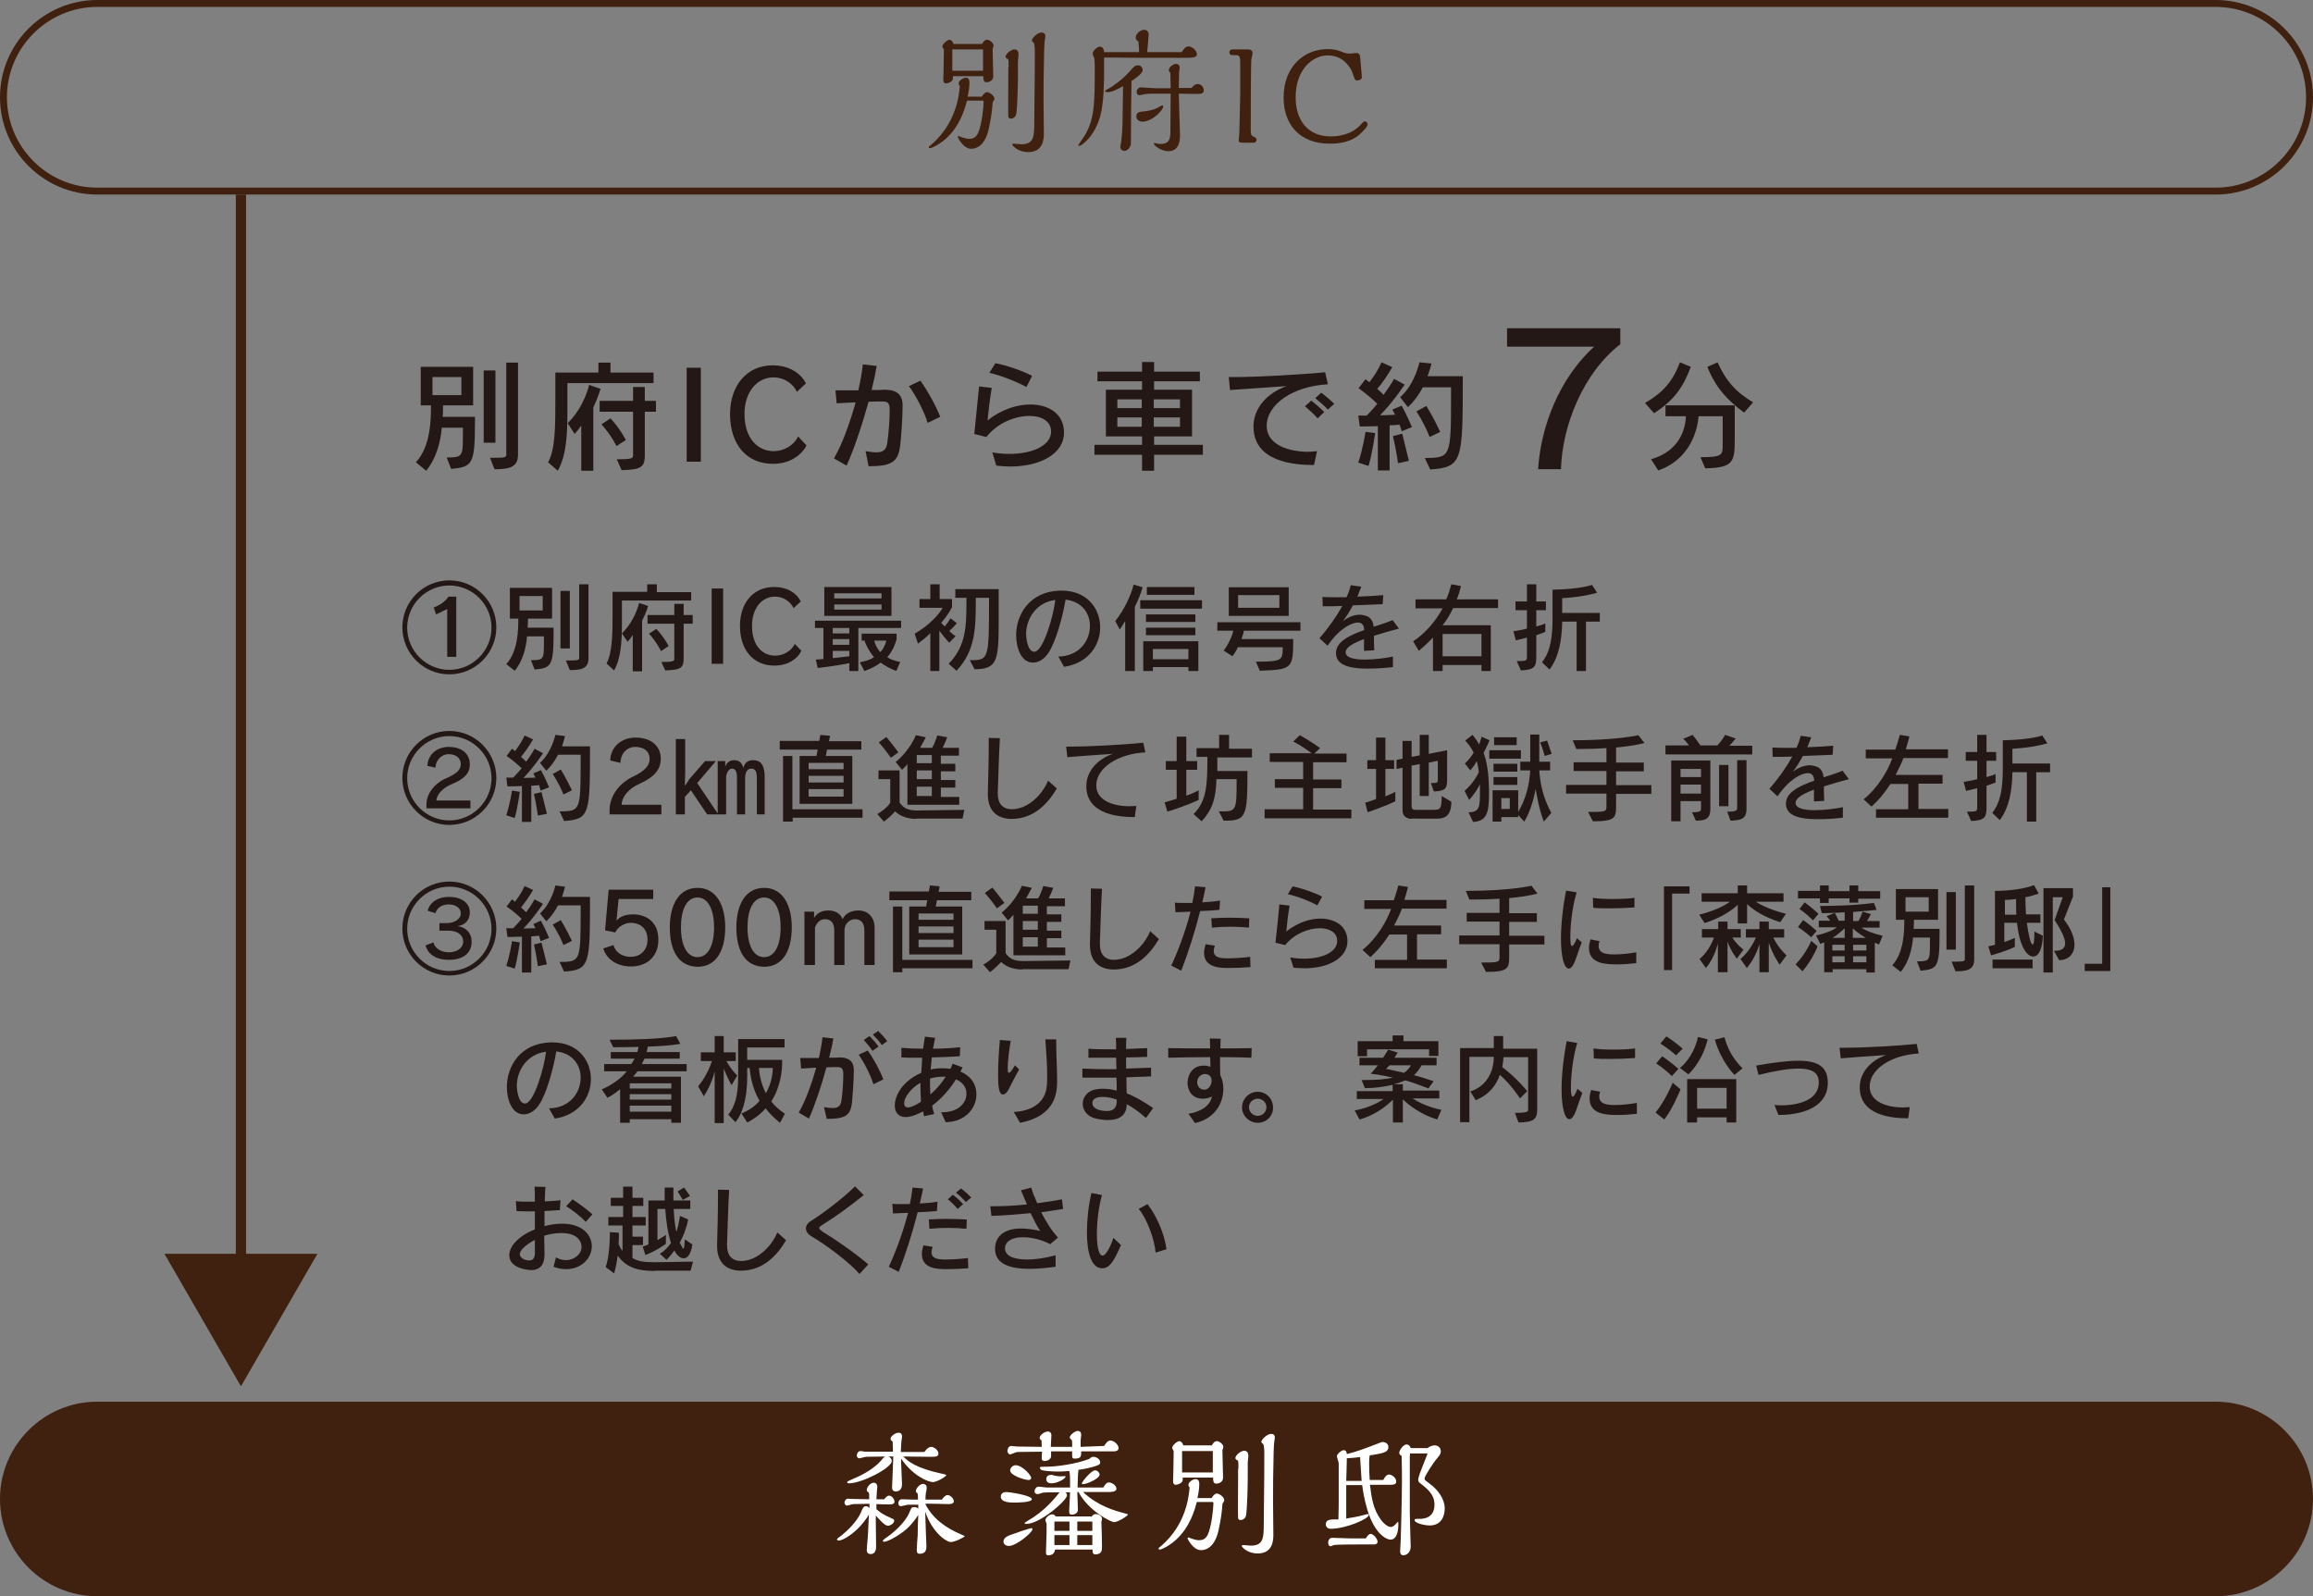 <?xml version="1.0" encoding="utf-8"?>
<!-- Generator: Adobe Illustrator 25.2.3, SVG Export Plug-In . SVG Version: 6.00 Build 0)  -->
<svg version="1.1" id="レイヤー_1" xmlns="http://www.w3.org/2000/svg" xmlns:xlink="http://www.w3.org/1999/xlink" x="0px"
	 y="0px" viewBox="0 0 768 530" style="enable-background:new 0 0 768 530;" xml:space="preserve">
<rect x="0" y="0" width="768" height="530" fill="#808080" stroke="none"/>
<style type="text/css">
	.st0{fill:#40210F;}
	.st1{fill:#FFFFFF;}
	.st2{fill:none;stroke:#40210F;stroke-width:3.397;stroke-miterlimit:10;}
	.st3{fill:#231815;}
</style>
<g>
	<path class="st0" d="M32.3,528.9c-17.2,0-31.2-14-31.2-31.2s14-31.2,31.2-31.2h703.4c17.2,0,31.2,14,31.2,31.2s-14,31.2-31.2,31.2
		H32.3z"/>
	<path class="st0" d="M735.7,467.7c16.6,0,30,13.5,30,30s-13.5,30-30,30H32.3c-16.6,0-30-13.5-30-30s13.5-30,30-30H735.7
		 M735.7,465.4H32.3C14.5,465.4,0,479.9,0,497.7C0,515.5,14.5,530,32.3,530h703.4c17.8,0,32.3-14.5,32.3-32.3
		C768,479.9,753.5,465.4,735.7,465.4L735.7,465.4z"/>
</g>
<path class="st0" d="M735.7,2.3c16.6,0,30,13.5,30,30s-13.5,30-30,30H32.3c-16.6,0-30-13.5-30-30s13.5-30,30-30H735.7 M735.7,0H32.3
	C14.5,0,0,14.5,0,32.3s14.5,32.3,32.3,32.3h703.4c17.8,0,32.3-14.5,32.3-32.3S753.5,0,735.7,0L735.7,0z"/>
<g>
	<path class="st0" d="M326.1,31.9c0.7-1,1.2-1.3,1.6-1.3c0.9,0,2.5,1.2,2.5,2.2c0,0.1,0,0.3-0.6,1.2c-0.1,1.8-0.4,4.8-1.3,8.8
		c-1.4,6.5-5.1,6.6-5.8,6.6c-2.7,0-4.5-3.8-4.5-3.9c0-0.3,0.2-0.3,0.4-0.3c0.2,0,0.4,0.2,0.5,0.2c0,0,1.8,0.7,2.8,0.7
		c1.3,0,2.2-0.3,3-1.8c1.3-2.7,1.9-9,1.9-10.4c0-0.4,0-0.5-0.5-0.5h-5c-0.7,2.5-2.2,8.4-7.2,12.8c-2.2,1.9-4.5,3-5.1,3
		c-0.1,0-0.4,0-0.4-0.3c0-0.1,0-0.2,0.1-0.3c0.1-0.1,0.9-0.7,1-0.8c8-7.1,8.9-16,9.2-19.2c-0.2-0.3-0.4-0.6-0.4-0.9
		c0-0.9,1.5-1.9,2.4-1.9c1.2,0,1.2,1.2,1.2,1.7c0,1.8-0.4,3.7-0.6,4.6H326.1z M326,14.7c0.5-0.8,0.9-1.5,1.8-1.5
		c0.8,0,2.1,1.1,2.1,1.9c0,0.1-0.1,0.5-0.1,0.6c0,0-0.2,0.3-0.2,0.4c0,0.1,0,0.2,0,0.9c0,1.2,0.2,7,0.2,8.3c0,1.4-1.2,2-2.3,2
		c-1,0-1-1.1-1-2h-10.1v0.8c0,1-1.7,1.6-2.3,1.6c-0.5,0-0.9-0.3-0.9-1.3c0-0.5,0.1-2.1,0.1-3.2l0.1-6.7c-0.1-0.2-0.5-0.9-0.5-1.1
		c0-0.7,1.6-2.2,2.4-2.2c0,0,0.9,0,1.3,1.4H326z M326.4,23.5v-7.1h-10.2c0,0.1,0,0.9,0,1v6.1H326.4z M334.9,22.3
		c0-1.8,0-2.3-0.2-2.7c-0.5-0.1-0.8-0.4-0.8-0.8c0-0.9,1.8-2.4,2.9-2.4c1.2,0,1.4,1,1.4,1.7c0,0.3-0.2,1.8-0.2,2.2
		c0,1.6,0,3.9,0,5.1c0,2.2-0.2,11.1-0.6,12.6c-0.2,0.8-1,1.4-1.8,1.4c-0.4,0-0.7-0.2-0.8-0.6c-0.1-0.3,0-11.7,0-13.9V22.3z
		 M336.1,48c0-0.3,0.4-0.3,0.5-0.3c0.4,0,2.1,0.2,2.5,0.2c3.7,0,4.2-2,4.3-5.5c0.2-17.1,0.2-21.4,0.2-25.3c0-1.6-0.2-2.6-0.3-2.8
		c0-0.1-0.7-0.6-0.7-0.8c0-0.9,2-2.7,3.1-2.7c0.4,0,1.4,0,1.4,1.3c0,0.2-0.2,1.1-0.2,1.3c-0.1,0.8-0.1,0.8-0.2,3.3
		c-0.2,9-0.2,10.4-0.2,16.9c0,1.5,0.1,8.9,0.1,10.6c0,1.6,0,6.3-5.2,6.3C337.8,50.5,336.1,48.2,336.1,48z"/>
	<path class="st0" d="M378.2,17.4c0-0.8,0-1.7-0.2-3.6c-0.9-0.5-0.9-1.1-0.9-1.3c0-1.3,1.5-2.6,2.8-2.6c1.3,0,1.5,1.1,1.5,1.7
		c0,0.2-0.4,5.2-0.5,5.7c3.1,0,7.3,0,11.5,0c0.5-0.8,1.2-1.9,2.2-1.9c1.2,0,2.8,1.3,2.8,2.6c0,1.2-1.2,1.2-5.8,1.2
		c-8.1,0-16.8,0-25-0.1v4.7c0,3.6-0.1,10.7-1.3,14.8c-1.9,6.9-6.3,9.8-6.8,9.8c-0.1,0-0.5,0-0.5-0.2c0-0.1,2.1-3,2.4-3.6
		c3.1-5.4,3.1-11,3.1-22.4c0-0.3,0-1.6-0.1-2.6c0-0.3-0.6-1.5-0.6-1.8c0-0.8,1.4-2.3,2.4-2.3c1.2,0,1.4,1.3,1.4,1.8H378.2z
		 M372.9,28.6c-1,0.6-3.6,2-5,2c-0.1,0-1,0-1-0.4c0-0.2,1.8-1.1,2.1-1.3c0.7-0.5,3.6-2.4,5.9-5c1.8-2,2-2.2,3-2.2
		c0.9,0,1.5,0.7,1.5,1.6c0,1.1-2.5,2.8-3.7,3.6c-0.1,7.1-0.2,13.8-0.2,20.8c0,0.9-1,2.4-2.1,2.4c-0.8,0-1.4-0.5-1.4-1.4
		c0-0.2,0.1-0.9,0.2-1.1c0.2-1.7,0.4-3.2,0.5-6.2L372.9,28.6z M379.3,40.4c-1.2,0-2-0.8-2-1.8c0-0.9,0.7-1.4,1.4-1.5
		c2-0.2,3.8-0.4,5.4-1.2c0.3-0.1,1.5-0.9,1.8-0.9c0.3,0,0.3,0.2,0.3,0.4C386.3,36.4,382.7,40.4,379.3,40.4z M391.4,29.2
		c0.6,0,3.5,0,4.2,0c0.9-0.9,1.3-1.3,2.1-1.3c1.1,0,2,1,2,2.1c0,1-0.9,1.2-2,1.2c-0.9,0-5.3-0.1-6.3-0.1l0.4,13.6
		c0,1.5,0,5.5-3.9,5.5c-2.5,0-4.8-2-4.8-2.5c0-0.1,0.1-0.2,0.2-0.2c0,0,0.2,0,0.2,0c0.6,0.2,1.3,0.3,1.8,0.3c3.1,0,3.2-2,3.3-3.4
		c0-1,0.1-11.6,0.1-13.3h-5c-0.9,0-2.2,0-3.1,0.1c-0.3,0-1.9,0.4-2.3,0.4c-0.7,0-0.9-0.8-0.9-1.1c0-0.5,0.4-1.5,1.5-1.5
		c0.1,0,4.1,0.3,4.9,0.3h4.9l-0.1-5.1c-0.2-0.2-0.5-0.5-0.5-1c0-0.9,1.5-2,2.4-2c0.6,0,1.2,0.4,1.2,1.3c0,0.2-0.2,1.3-0.2,1.5
		L391.4,29.2z"/>
	<path class="st0" d="M414,16.4c0.8,0,1.9,0,1.9,1.3c0,0.3-0.3,1.6-0.4,1.9c-0.2,2.4-0.2,19.7-0.2,23.9c0,1.4,0.4,1.6,0.8,1.8
		c1.1,0.6,1.1,0.6,1.1,1c0,0.8-0.5,1.1-1,1.1h-1.9c-2.7,0-3,0-3-0.9c0-0.4,0.2-2,0.2-2.4c0-1.8,0.3-10.7,0.3-12.7V22
		c0-2.8,0-3.1-0.7-3.6c-0.3-0.1-0.4-0.1-1.7-0.1c-0.4,0-1.2,0-1.2-0.9c0-0.7,0.5-1,1.1-1H414z"/>
	<path class="st0" d="M440.8,18.4c-4.9,0-10.6,4.6-10.6,13.9c0,7.6,4,13,11.7,13c2.7,0,7.1-0.7,10-4c0.6-0.7,0.9-1,1.3-1
		c0.6,0,0.9,0.6,0.9,1c0,0.8-1.6,2.3-2.4,3.1c-2.9,2.7-6.6,3.3-10.2,3.3c-10.2,0-15.3-6.6-15.3-15.3c0-10.3,6.8-16.1,14.7-16.1
		c2.4,0,4.2,0.7,4.6,0.9c1,0.4,1.6,0.6,2.8,0.6c0.3,0,1.6-0.2,1.9-0.2c1.4,0,1.4,0.6,1.6,3.4c0,0.7,0.4,3.9,0.4,4.6
		c0,0.8-0.9,1.1-1.6,1.1c-0.5,0-0.7-0.2-1-1c-0.6-1.8-0.7-2-1-2.6C447.9,22,445.9,18.4,440.8,18.4z"/>
</g>
<g>
	<path class="st1" d="M290.9,501c1.6,1.4,2.2,1.8,5.5,3.3c0.3,0.1,0.5,0.3,0.5,0.6c0,0.9-1.3,1.7-2.1,1.7c-1.2,0-3.5-2.9-4-3.4v2.4
		c0,1.1,0.1,6.7,0.1,8c0,1.4-0.6,2.4-1.8,2.4c-0.5,0-1.3-0.2-1.3-1.3c0-0.5,0.2-3.1,0.3-3.8c0.1-2,0.2-2.6,0.4-8
		c-3.5,5.8-8.6,8.6-9.9,8.6c-0.2,0-0.7,0-0.7-0.4c0-0.2,1.2-1.1,1.4-1.2c4-3.2,5.9-6.2,6.5-7.6c0.7-1.7,0.9-2.2,1.8-2.2
		c0.6,0,0.9,0.4,1.1,0.7v-1.5l-5.4,0.1c-0.3,0-1.7,0.5-2.1,0.5c-0.6,0-0.8-0.8-0.8-1c0-0.5,0.4-1.3,1.2-1.3c0.3,0,1.3,0.1,1.6,0.1
		l5.4,0.1c0-1.7,0-1.8-0.1-2.2c-0.5-0.3-0.7-0.5-0.7-0.9c0-0.9,1.2-2.4,2.3-2.4c0.9,0,1.2,0.7,1.2,1.4c0,0.1-0.1,0.9-0.1,1
		c0,0.4-0.1,0.8-0.2,3.1l2.6,0c0.3-0.4,0.9-1.2,1.6-1.2c0.9,0,1.8,1.1,1.8,2c0,0.9-1.1,0.9-1.6,0.9c-0.5,0-3.2,0-4.4-0.1V501z
		 M307,482c0.7-1,1.5-1.6,2.2-1.6c0.9,0,2.4,1.1,2.4,2.2c0,1.1-1,1.1-2.8,1.1c-1.3,0-7.5-0.1-8.9-0.1c1.7,1.6,4,3.8,12.8,5.7
		c0.5,0.1,1.5,0.3,1.5,0.5c0,0.4-3.1,2.3-4.4,2.3c-1.7,0-6.8-2.2-10.6-7.8v1.1c0,1,0.3,6.2,0.3,7.4c0,2.4-1.8,2.4-2.1,2.4
		c-0.7,0-1.2-0.4-1.2-1.3c0-0.6,0.4-8.7,0.4-10.3H295c1.1,0.5,1.1,1.3,1.1,1.5c0,2.3-9.9,7.4-14.2,7.4c-0.3,0-0.6,0-0.6-0.4
		c0-0.2,0.2-0.3,1.8-1c1.7-0.7,6.5-2.8,9.4-6.1c0.9-1.1,1.2-1.3,1.4-1.4l-6.3,0.1c-0.4,0-1.9,0.5-2.3,0.5c-0.6,0-0.8-0.6-0.8-1
		c0-0.6,0.5-1.4,1.1-1.4c0.2,0,1.3,0.1,1.5,0.2c0.1,0,8.6,0,9.4,0c0-0.5-0.1-2.8-0.1-3.4c-0.4-0.2-0.7-0.4-0.7-0.9
		c0-0.9,1.7-2,2.6-2c1.1,0,1.2,0.8,1.2,1.3c0,0.2,0,0.5-0.1,0.8c-0.2,1.1-0.2,3.2-0.3,4.3H307z M312.8,497.8
		c0.5-0.7,1.2-1.4,1.8-1.4c0.9,0,2.1,1.1,2.1,2.1c0,0.9-1.3,0.9-1.8,0.9c-1.1,0-6.5-0.2-7.7-0.1c2.4,4.8,6.7,8,12.2,10.3
		c0.8,0.3,0.9,0.4,0.9,0.5c0,0.2-3.1,1.9-4.6,1.9c-1.4,0-6.1-3-8.5-10.1c0,1.8,0.4,10.7,0.4,11.4c0,0.9,0,2.6-2.2,2.6
		c-0.6,0-1-0.2-1-1.2c0-0.7,0.2-4.2,0.3-4.9c0-1,0.1-5.8,0.2-6.8c-2.4,3.7-4.7,5.8-9,8.1c-0.8,0.4-1.8,0.8-2.3,0.8
		c-0.1,0-0.5,0-0.5-0.2c0-0.2,0.3-0.5,0.8-0.9c1.9-1.2,6.5-4.9,8-8.5c0.7-1.7,0.8-1.9,1.6-1.9c0.9,0,1.1,0.3,1.4,0.5v-1.3l-3.3,0
		c-0.4,0-2.1,0.5-2.5,0.5c-0.4,0-0.8-0.3-0.8-0.9c0-0.9,0.4-1.4,1.3-1.4c0.4,0,2.7,0.1,3.1,0.1h2.1v-0.4c0-0.4,0-1.5-0.2-1.7
		c-0.4-0.3-0.5-0.4-0.5-0.7c0-0.9,1.3-2.4,2.4-2.4c0.1,0,1.2,0,1.2,1.3c0,0.1-0.1,1.2-0.2,1.3c-0.2,1.1-0.2,1.8-0.2,2.6H312.8z"/>
	<path class="st1" d="M336.7,498.9c-1.1,0-4.4,0-4.4-2c0-1.1,1-1.5,1.7-1.5c1.2,0,8.6,1.1,8.6,2.4
		C342.6,498.9,337.5,498.9,336.7,498.9z M342.8,507.8c0,1-5.3,5.5-7.8,5.5c-0.9,0-1.8-0.5-1.8-1.4c0-0.4,0-1.3,1.9-2.1
		c2.1-0.8,6.8-2.4,7.4-2.4C342.8,507.4,342.8,507.6,342.8,507.8z M366.6,480.1c0.6-0.9,1.2-1.8,2.1-1.8c1.1,0,2.7,1.3,2.7,2.5
		c0,1-1,1.1-1.9,1.1c-1.5,0-8.8,0-10.5,0c0,1.6,0,2.4-2.1,2.4c-0.8,0-0.9-0.2-0.9-1v-1.4h-7v1.6c0,1-1.2,1.6-2.2,1.6
		c-0.9,0-0.9-0.7-0.9-0.9c0-0.5,0-1.3,0.1-2.2l-8,0.1c-0.5,0-1.2,0.3-1.7,0.5c-0.5,0.2-0.7,0.3-0.9,0.3c-0.5,0-0.9-0.6-0.9-1.1
		c0-0.5,0.3-1.7,1.3-1.7c0.3,0,1.7,0.2,2,0.2l8.1,0.1c0-1.3-0.1-1.8-0.1-2.2c-0.2-0.1-0.6-0.3-0.6-0.8c0-0.9,1.7-2.1,2.7-2.1
		c0.5,0,1.2,0.2,1.2,1.3c0,0.5-0.2,3.2-0.2,3.8h7.1c0-1.4,0-1.8-0.1-2.2c-0.6-0.6-0.7-0.7-0.7-1c0-0.7,1.8-2.1,2.6-2.1
		c1.2,0,1.2,1.1,1.2,1.4c0,0.1-0.1,0.7-0.1,0.8c-0.1,0.7-0.1,0.7-0.1,3.1L366.6,480.1z M341.5,491.4c-1.3,0-6.1-1.5-6.1-3.2
		c0-0.8,0.9-1.7,1.8-1.7c2.3,0,5.2,3.4,5.2,4.2C342.3,491.2,342.1,491.4,341.5,491.4z M366.4,493.8c0.3-0.5,0.9-1.6,1.8-1.6
		c0.9,0,2.5,1,2.5,2.1s-1.9,1.1-2.9,1.1h-8.2c5.1,4.7,10.2,6.1,14.3,7.2c0.5,0.1,0.6,0.2,0.6,0.3c0,0.4-3.3,2.5-4.6,2.5
		c-0.9,0-8.4-3.6-11.8-10h-0.4c0,0.8,0.2,4.8,0.2,5.8c0,1.7-1.9,1.7-2,1.7c-0.9,0-0.9-0.7-0.9-1.1c0-0.9,0.3-5.4,0.3-6.3h-1.6
		c0.2,0.1,0.6,0.4,0.6,1c0,1.6-8.9,9.5-13.6,9.5c-0.2,0-0.5,0-0.5-0.3c0-0.2,2.7-1.7,3.2-2.1c1.8-1.2,5.3-4,8.4-8.1h-1.4
		c-0.8,0-3.3,0-4.1,0.1c-0.2,0-1.4,0.5-1.7,0.5c-0.7,0-1.1-0.4-1.1-0.9c0-0.6,0.5-1.6,1.4-1.6c0.4,0,2.2,0.3,2.6,0.3h7.8v-1.6
		c0-1.3,0-2.4-0.2-3.7c0-0.1-0.1-0.1-0.2-0.2c-1.7,0.2-3.5,0.2-3.7,0.2c-1.8,0-4.1-0.2-5-0.4c-0.9-0.2-0.9-0.7-0.9-0.8
		c0-0.4,0.1-0.4,1.6-0.4c4.5,0,10.5-1,14.8-2.6c0.4-0.5,0.9-0.7,1.4-0.7c0.9,0,2.2,0.8,2.2,1.8c0,0.8-0.3,0.9-2.6,1.6
		c-1.8,0.5-4.1,0.9-4.6,0.9c-0.2,0.9-0.3,5-0.3,5.9H366.4z M362.3,503.7c0.5-0.6,0.9-1,1.5-1c0.8,0,2.1,0.5,2.1,1.6
		c0,0.1,0,0.5-0.2,0.9c0.1,2.8,0.2,5.6,0.2,8.4c0,1,0,2.5-2.2,2.5c-0.9,0-1-0.8-0.9-1.6h-12.5c-0.1,1.2-0.9,1.9-2.2,1.9
		c-0.7,0-0.8-0.3-0.8-1c0-1,0.2-5.8,0.2-6.9l0-2.5c0-0.2-0.4-1-0.4-1.3c0-0.7,1.3-1.9,2.2-1.9c0.5,0,1,0.2,1.2,0.7H362.3z
		 M349.2,492.5c-0.6,0-1.8-0.1-1.8-1.4c0-0.1,0-1.4,1.6-1.4c0.1,0,0.2,0,0.3,0c0.8,0.3,2.1,0.5,3,0.5c0.2,0,1.1-0.1,1.3-0.1
		c0.1,0,0.2,0,0.2,0.2C353.8,490.9,351.2,492.5,349.2,492.5z M355.1,508.3l0-3.1h-5v3.1H355.1z M355.1,509.7h-5v3.3h5L355.1,509.7z
		 M362.7,508.3l0-3.1h-5l0,3.1H362.7z M362.7,509.7h-5l0,3.3h5L362.7,509.7z M359.6,492.8c-0.2,0-0.4-0.1-0.4-0.3
		c0-0.4,3.1-4.3,4.4-4.3c0.7,0,1.5,0.7,1.5,1.4C365.1,491,360.7,492.8,359.6,492.8z"/>
	<path class="st1" d="M402.4,497.2c0.7-1,1.2-1.3,1.6-1.3c0.9,0,2.5,1.2,2.5,2.2c0,0.1,0,0.3-0.6,1.2c-0.1,1.8-0.4,4.8-1.3,8.8
		c-1.4,6.5-5.1,6.6-5.8,6.6c-2.7,0-4.5-3.8-4.5-3.9c0-0.3,0.2-0.3,0.4-0.3c0.2,0,0.4,0.2,0.5,0.2c0,0,1.8,0.7,2.8,0.7
		c1.3,0,2.2-0.3,3-1.8c1.3-2.7,1.9-9,1.9-10.4c0-0.4,0-0.5-0.5-0.5h-5c-0.7,2.5-2.2,8.4-7.2,12.8c-2.2,1.9-4.5,3-5.1,3
		c-0.1,0-0.4,0-0.4-0.3c0-0.1,0-0.2,0.1-0.3c0.1-0.1,0.9-0.7,1-0.8c8-7.1,8.9-16,9.2-19.2c-0.2-0.3-0.4-0.6-0.4-0.9
		c0-0.9,1.5-1.9,2.4-1.9c1.2,0,1.2,1.2,1.2,1.7c0,1.8-0.4,3.7-0.6,4.6H402.4z M402.3,480c0.5-0.8,0.9-1.5,1.8-1.5
		c0.8,0,2.1,1.1,2.1,1.9c0,0.1-0.1,0.5-0.1,0.6c0,0-0.2,0.3-0.2,0.4s0,0.2,0,0.9c0,1.2,0.2,7,0.2,8.3c0,1.4-1.2,2-2.3,2
		c-1,0-1-1.1-1-2h-10.1v0.8c0,1-1.7,1.6-2.3,1.6c-0.5,0-0.9-0.3-0.9-1.3c0-0.5,0.1-2.1,0.1-3.2l0.1-6.7c-0.1-0.2-0.5-0.9-0.5-1.1
		c0-0.7,1.6-2.2,2.4-2.2c0,0,0.9,0,1.3,1.4H402.3z M402.7,488.9v-7.1h-10.2c0,0.1,0,0.9,0,1v6.1H402.7z M411.2,487.6
		c0-1.8,0-2.3-0.2-2.7c-0.5-0.1-0.8-0.4-0.8-0.8c0-0.9,1.8-2.4,2.9-2.4c1.2,0,1.4,1,1.4,1.7c0,0.3-0.2,1.8-0.2,2.2
		c0,1.6,0,3.9,0,5.1c0,2.2-0.2,11.1-0.6,12.6c-0.2,0.8-1,1.4-1.8,1.4c-0.4,0-0.7-0.2-0.8-0.6c-0.1-0.3,0-11.7,0-13.9V487.6z
		 M412.3,513.3c0-0.3,0.4-0.3,0.5-0.3c0.4,0,2.1,0.2,2.5,0.2c3.7,0,4.2-2,4.3-5.5c0.2-17.1,0.2-21.4,0.2-25.3c0-1.6-0.2-2.6-0.3-2.8
		c0-0.1-0.7-0.6-0.7-0.8c0-0.9,2-2.7,3.2-2.7c0.4,0,1.3,0,1.3,1.3c0,0.2-0.2,1.1-0.2,1.3c-0.1,0.8-0.1,0.8-0.2,3.3
		c-0.2,9-0.2,10.4-0.2,16.9c0,1.5,0.1,8.9,0.1,10.6c0,1.6,0,6.3-5.2,6.3C414.1,515.8,412.3,513.6,412.3,513.3z"/>
	<path class="st1" d="M454.9,493.2c0.5,4,1,7.8,3.6,11.4c0.7,1,2.2,2.4,3.3,2.4c0.5,0,1-0.3,1.5-0.8c0.1-0.1,0.8-0.9,0.8-0.9
		c0.2,0,0.2,0.1,0.2,1c0,2.2-0.6,4.9-2.6,4.9c-0.8,0-1.7-0.5-2.5-1.1c-5-3.8-6.5-13.9-6.9-17H447l0,11.1c1.8-0.3,3.9-0.6,6.3-1.3
		c0.1,0,0.6-0.2,0.8-0.2s0.4,0.1,0.4,0.3c0,1.3-7.6,4.6-12.7,4.6c-1.1,0-1.6-0.8-1.6-1.5c0-0.7,0.4-1.2,1-1.4
		c0.9-0.3,2.3-0.2,3.2-0.2c0-1.8,0.1-3.7,0.1-4.6v-14c0-0.4-0.6-2-0.6-2.4c0-0.7,1.5-2,2.3-2c0.4,0,0.9,0.2,1,1.3
		c3.1-0.8,4.9-1.4,11.1-3.8c0.5-0.2,0.6-0.2,0.9-0.2c0.8,0,1.8,0.6,1.8,1.7c0,1.4-1.4,1.8-2.6,2.1c-0.5,0.1-3,0.6-3.6,0.6
		c-0.1,0.7-0.2,1.2-0.2,2.6c0,1.8,0.1,4.7,0.2,5.6h4.5c0.5-0.9,1-1.8,1.9-1.8c1,0,2.4,1.1,2.4,2.3c0,1.1-1,1.1-2.6,1.1H454.9z
		 M455.1,509.3c0.9,0,2.3,1.6,2.3,2.6c0,0.7-0.6,0.8-0.9,0.9h-4.2c-1.3,0-8.6,0-9.3,0.2c-0.2,0-1,0.4-1.2,0.4
		c-0.7,0-0.8-0.9-0.8-1.2c0-0.7,0.4-1.6,1.3-1.6c0.2,0,5.7,0.2,6.3,0.2c0.7,0,4.1,0,4.9,0C454,509.9,454.6,509.3,455.1,509.3z
		 M452.1,491.6c-0.1-1.1-0.4-6.6-0.5-7.8c-1.8,0.2-2.8,0.3-4.4,0.4c0,1.5-0.1,3.9-0.2,7.5H452.1z M474,480.8
		c1.2-0.9,2.2-0.9,2.3-0.9c1,0,2.1,0.6,2.1,2c0,0.9-0.4,1.3-1.3,2.4c-1,1.1-4.1,5.8-4.1,6.6c0,0.5,0.2,0.6,1.8,1.8
		c2.6,1.9,4.9,5,4.9,8.1c0,2.7-1.2,5.7-5,5.7c-1.5,0-5-0.7-5-1.8c0-0.4,0.2-0.4,1.8-0.4c1.4,0,4.8-0.4,4.8-4.7
		c0-3.6-2.6-5.4-4.7-7.1c-0.3-0.2-0.7-0.5-0.7-1.2c0-1.4,2.7-7.3,3.1-8.7l-5.8,0c0,0.5-0.1,0.7-0.1,1V502c0,1.8,0.3,11.3,0.3,11.5
		c0,1.7-1.1,2.9-2.5,2.9c-0.4,0-1-0.2-1-1.4c0-0.6,0.2-3.3,0.2-4c0-0.5,0.4-12.7,0.4-19.3c0-1.9,0-2.6-0.1-8.3
		c-0.4-0.2-0.8-0.5-0.8-1c0-0.9,1.4-2.8,2.4-2.8c0.7,0,1.2,0.5,1.4,1.2H474z"/>
</g>
<g>
	<line class="st2" x1="80" y1="64.6" x2="80" y2="423.8"/>
	<g>
		<polygon class="st0" points="54.6,416.3 80,460.3 105.4,416.3 		"/>
	</g>
</g>
<g>
	<g>
		<path class="st3" d="M148.3,151.9c5.4,0,5.4-0.4,5.4-7.7V142h-7c-0.4,4.6-1.8,10.2-5.2,14.3l-3.4-2.8c4.9-5.3,5-14.2,5-18.9h-3.4
			v-12.8h17.4v12.8h-10c0,1,0,2.2-0.1,3.8h10.7v2.2c0,13.8-1,14.4-7.9,15.1L148.3,151.9z M153.2,125.2h-9.6v6h9.6V125.2z M160.6,147
			V123h3.9V147H160.6z M162.7,152c4.6,0,5.4,0,5.4-1v-30.6h3.9V151c0,4.3-3.2,4.8-7.8,4.8L162.7,152z"/>
		<path class="st3" d="M188.4,127.1v3.6c0,2,0,4,0,5.9c0,7.5-0.3,14.6-3.2,19.7l-3.2-2.8c2.4-4.4,2.4-12.1,2.4-21v-8.8h14.3v-3.3h4
			v3.3H217v3.5H188.4z M193,156.3v-15c-0.7,1-1.3,1.8-2.2,2.8l-2.3-3.6c5.6-5.5,7.1-12.7,7.1-12.7l3.8,1.3c0,0-0.8,2.8-2.4,6.2v21
			H193z M204.8,152.5c5,0,5.4-0.3,5.4-1.3v-14.5h-11.1v-3.6h11.1v-4.6h3.9v4.6h3.7v3.6h-3.7v14.5c0,4.2-1.6,4.7-7.7,4.9L204.8,152.5
			z M204.7,148.1c0,0-2-4-5-7.2l3-2c3.2,3.4,5.1,7.2,5.1,7.2L204.7,148.1z"/>
		<path class="st3" d="M228,153.3v-31.2h4.7v31.2H228z"/>
		<path class="st3" d="M267.8,147.9c-1.9,3.6-5.9,6.1-11.2,6.1c-8.5,0-14.2-6.2-14.2-16.5c0-9.6,5.7-16.2,14.1-16.2
			c5.5,0,9.4,2.6,11.1,6l-3,2.8c-1.3-2.8-4.3-4.8-7.8-4.8c-5.3,0-9.6,4.7-9.6,12.1c0,8.4,4.6,12.4,9.7,12.4c3.4,0,6.7-1.9,8.1-4.9
			L267.8,147.9z"/>
		<path class="st3" d="M287.4,149.8c1.4,0.2,2.6,0.4,3.6,0.4c2,0,3.3-0.7,3.6-3.1c0.5-3.3,0.8-8.1,0.8-10.6v-0.8
			c-0.1-2.1-0.8-2.4-2.6-2.4c-0.8,0-2.4,0-4.4,0.1c-2.2,7.9-5,16.2-7.3,21.2l-4.2-2.4c2.5-4.2,5.2-11.4,7.2-18.6
			c-2.2,0.1-4.4,0.2-6.3,0.3l-0.4-4.3c0.8,0,1.8,0,2.8,0c1.5,0,3.2,0,4.8,0c0.7-3.1,1.2-6,1.5-8.6l4.6,0.5c-0.4,2.4-1,5.2-1.7,8
			c1.7,0,3.2,0,4.2-0.1h0.2c3.4,0,5.9,1.2,5.9,5.2c0,4.1-0.5,10.9-0.8,13.3c-0.7,5.6-2.9,6.9-10.5,6.9L287.4,149.8z M308,140.4
			c-1-3.5-4-9.3-6.2-12.2l3.8-1.8c2.3,3.2,5.1,8.2,6.6,12L308,140.4z"/>
		<path class="st3" d="M329.5,150.2c2,0.4,4,0.5,5.8,0.5c7.7,0,13.7-2.9,13.7-7.4c0-3.5-3.2-5.2-7.2-5.2c-4.6,0-10.5,2.2-14.3,7
			l-4-1c0.4-4,1.2-11.9,1.6-15.8l4.2,0.5c-0.6,3.4-1.1,7.7-1.4,10.8c4.5-3.6,9.7-5.3,14.2-5.3c6,0,11.2,3,11.2,9.4
			c0,6.7-7.5,11.2-17.9,11.2c-1.5,0-3-0.1-4.6-0.3L329.5,150.2z M340.8,128.5c-2.9-1.6-8.5-3.9-12.3-4.7l2-3.2
			c3.8,0.7,9.2,2.6,12.2,4.2L340.8,128.5z"/>
		<path class="st3" d="M383.2,151v5.3h-4V151h-15.8v-3.3h15.8v-2.8h-12v-15.5h12v-2.8h-14.8v-3.2h14.8v-3.2h4v3.2h15.2v3.2h-15.2
			v2.8h12.6v15.5h-12.6v2.8h16.2v3.3H383.2z M379.2,132.6H371v2.9h8.1V132.6z M379.2,138.6H371v3.1h8.1V138.6z M391.8,132.6h-8.7
			v2.9h8.7V132.6z M391.8,138.6h-8.7v3.1h8.7V138.6z"/>
		<path class="st3" d="M436.3,154.4c-6.3,0-20.1-0.9-20.1-12.8c0-5.8,4.2-11,11-13.4c-6.2,0.4-14.2,1-18.8,1.3l-0.4-4.3h1.8
			c7.4,0,22-0.8,30.2-1.6l0.9,4c-11.5,0.6-20.3,6.6-20.3,13.8c0,6.6,7.9,8.6,13.7,8.6c1,0,2-0.1,3-0.2L436.3,154.4z M437.5,138.9
			c-1.2-1.4-2.8-2.8-4.2-4l2.1-1.9c1.5,1.2,3,2.5,4.3,3.8L437.5,138.9z M440.9,136c-1.2-1.3-2.7-2.6-4.2-3.8l2-1.8
			c1.5,1.1,3,2.4,4.3,3.7L440.9,136z"/>
		<path class="st3" d="M451,153.6c1.6-4.8,2.4-10.2,2.4-10.2l3.2,0.4c0,0-1,7.1-2.2,10.9L451,153.6z M457.5,156.3v-14.8
			c-3.2,0.1-6,0.1-6,0.1L451,138c0,0,1.1,0,2.8,0c1.3-1.3,2.4-2.6,3.5-3.9c-1.5-1.6-4-3.6-6.2-5.2l2.3-3c0.4,0.4,0.9,0.7,1.3,1
			c1.1-1.4,2.8-3.8,4-6.6l3.6,1.6c-1.5,2.6-3.6,5.7-5,7.2c0.8,0.7,1.5,1.4,2.1,2c2.2-3,3.5-5.3,3.5-5.3l3.5,1.9
			c0,0-3.9,5.9-8.2,10.2c1.2,0,3.9-0.1,5-0.2c-0.3-0.7-0.9-1.7-0.9-1.7l3.1-1.3c1.9,3.4,3.4,7.1,3.4,7.1l-3.4,1.4c0,0-0.2-1-0.7-2.2
			c-0.8,0.1-2.3,0.2-3.3,0.2v15H457.5z M464.2,153.8c0,0-0.6-4.5-1.7-9l3.1-0.8c1.2,4.9,2.2,9,2.2,9L464.2,153.8z M473.1,152.1
			c8.5-0.2,8.7,0,8.7-20.6v-2.9h-9.4c-1.2,2.4-2.9,4.7-4.9,6.6l-2.6-3.3c4.9-4.3,6.4-11.6,6.4-11.6l4,0.4c0,0-0.4,1.8-1.3,4.2h11.7
			c0,28.2,0,30.2-10.8,31L473.1,152.1z M474.7,145.1c-2.1-5.2-4.4-8.5-4.4-8.5l3.3-1.8c0,0,2.2,3.4,4.6,8.6L474.7,145.1z"/>
		<path class="st3" d="M510.7,155.9c0.9-14.6,7.2-30.4,18.6-40.8h-28.9v-6.1H538v5.3c-12.3,9.5-19.3,27-19.7,41.5H510.7z"/>
		<path class="st3" d="M546.2,133.8c5.9-3.4,9.2-7.1,11.6-13.5l3.6,1.5c-2.4,6.6-5.6,11.2-12.2,15.4L546.2,133.8z M564.6,151.8
			c7.3,0,7.4-0.7,7.4-4.1v-9.5h-8c-0.3,3.8-2.3,14.1-13.4,18l-2.4-3.7c9.6-2.8,11.4-10.1,11.6-14.3H553v-3.6H576v11.1
			c0,7.7-0.4,9.6-9.8,9.8L564.6,151.8z M579.1,137c-5.6-4.2-9.4-8.2-12.2-15.2l3.4-1.5c2.7,6.1,6.2,10,11.8,13.3L579.1,137z"/>
	</g>
	<g>
		<path class="st3" d="M149.2,223.9c-8.6,0-15.6-7-15.6-15.6c0-8.6,7-15.6,15.6-15.6s15.6,7,15.6,15.6
			C164.8,216.9,157.8,223.9,149.2,223.9z M149.2,194.4c-7.7,0-14,6.3-14,14c0,7.7,6.3,14,14,14c7.7,0,14-6.3,14-14
			C163.2,200.7,156.9,194.4,149.2,194.4z M148.5,217.9v-15.7l-3.7,1.8l-0.8-2.3c2-0.7,3.9-2,4.9-3.6h2.6v20H148.5z"/>
		<path class="st3" d="M176.3,219.2c4.3,0,4.3-0.3,4.3-6.1v-1.8H175c-0.3,3.7-1.4,8.2-4.1,11.4l-2.8-2.2c3.9-4.2,4-11.4,4-15.1h-2.8
			v-10.2h14v10.2h-8c0,0.8,0,1.8-0.1,3h8.6v1.8c0,11-0.8,11.6-6.3,12.1L176.3,219.2z M180.2,197.9h-7.7v4.8h7.7V197.9z M186.1,215.3
			v-19.1h3.1v19.1H186.1z M187.9,219.3c3.6,0,4.4,0,4.4-0.8V194h3.1v24.6c0,3.5-2.6,3.9-6.2,3.9L187.9,219.3z"/>
		<path class="st3" d="M206.5,199.4v2.8c0,1.6,0,3.2,0,4.7c0,6-0.3,11.7-2.6,15.7l-2.5-2.3c1.9-3.6,2-9.7,2-16.8v-7h11.5V194h3.2
			v2.6h11.4v2.8H206.5z M210.1,222.8v-12c-0.5,0.8-1,1.5-1.7,2.3l-1.9-2.8c4.5-4.4,5.7-10.1,5.7-10.1l3,1c0,0-0.6,2.2-2,4.9v16.8
			H210.1z M219.6,219.8c4,0,4.3-0.3,4.3-1.1v-11.6h-8.9v-2.9h8.9v-3.7h3.1v3.7h3v2.9h-3v11.6c0,3.3-1.3,3.7-6.1,3.9L219.6,219.8z
			 M219.5,216.2c0,0-1.6-3.2-4-5.8l2.4-1.6c2.6,2.7,4.1,5.7,4.1,5.7L219.5,216.2z"/>
		<path class="st3" d="M236.3,220.4v-25h3.8v25H236.3z"/>
		<path class="st3" d="M266.1,216.1c-1.5,2.9-4.7,4.9-9,4.9c-6.8,0-11.4-5-11.4-13.2c0-7.7,4.5-12.9,11.3-12.9c4.4,0,7.5,2,8.9,4.8
			l-2.4,2.2c-1.1-2.2-3.4-3.8-6.2-3.8c-4.3,0-7.6,3.8-7.6,9.7c0,6.8,3.6,9.9,7.7,9.9c2.7,0,5.3-1.5,6.5-3.9L266.1,216.1z"/>
		<path class="st3" d="M282,222.8v-2.6c-5.1,1-10.5,1.6-10.5,1.6l-0.6-2.8c0,0,1.7-0.1,2.5-0.2v-10.3h-2.8v-2.4h28.6v2.4H285v14.3
			H282z M273.7,204.5v-9.6H296v9.6H273.7z M282,208.5h-5.5v1.8h5.5V208.5z M282,212.2h-5.5v1.9h5.5V212.2z M282,216.1h-5.5v2.4
			c0,0,3.3-0.3,5.5-0.6V216.1z M292.7,197H277v1.7h15.7V197z M292.7,200.7H277v1.7h15.7V200.7z M297.6,222.8
			c-2.1-0.8-3.8-1.8-5.2-2.8c-1.4,1.1-3.4,2.1-5.4,2.8l-1.5-2.9c2-0.4,3.6-0.9,4.7-1.7c-1.7-2-2.9-4.4-3.1-5.5h-1v-2.3h11.6v1.8
			c0,0-0.8,3.5-3.1,6c0.9,0.7,2.4,1.2,4.3,1.6L297.6,222.8z M290.3,212.7c0.1,0.9,0.9,2.7,2,3.8c1.5-1.5,2-3.8,2-3.8H290.3z"/>
		<path class="st3" d="M308.9,222.8v-12.6c-1.1,1.2-2.5,2.3-4.1,3.5l-1.1-3.3c5.1-2.9,8.2-6.6,9.3-8.6h-7.7v-2.9h3.6V194h3.1v4.9
			h4.1v2.7c-0.2,0.4-1.3,2.6-3.6,5.2c0.2,0.2,0.7,0.8,1.2,1.2c0.6-0.7,1.3-1.7,1.9-2.7l2.1,1.6c-0.8,1-1.7,1.9-2.5,2.6
			c0.5,0.5,1.2,1.2,2.1,1.7l-2.1,2.2c-1.4-1.4-2.6-3.1-3.3-4v13.4H308.9z M322,219.2c6.3,0,6.4,0,6.4-20.1v-0.6H324v0.3
			c0,9.3,0,17.2-6.4,23.9l-2.6-2.3c5.8-6,5.9-12.4,5.9-21.3v-0.6h-3.7v-2.9h14.4v10.8c0,13-0.5,15.8-8,15.8L322,219.2z"/>
		<path class="st3" d="M351.4,218c6.9-0.1,10.5-5.2,10.5-10.2c0-4.1-2.6-8.1-8.1-8.7c-0.9,5.6-3.3,14.2-5.7,17.7
			c-1.4,2.1-3.3,3.2-5.1,3.2c-4.1,0-5.6-5.2-5.6-9.1c0-6.9,4.5-14.5,14.5-14.8h0.6c8.5,0,12.8,6,12.8,12.2c0,5.9-3.9,11.9-12,13.1
			L351.4,218z M340.7,210.6c0,0.5,0.3,5.8,2.7,5.8c3,0,6.4-11.9,7-17.2C344.1,200,340.7,205.4,340.7,210.6z"/>
		<path class="st3" d="M373.6,222.8v-16.6c-0.8,1.4-1.8,2.8-1.8,2.8l-1.5-2.8c2.7-3.3,5.2-8.3,6.1-12.1l3,0.9
			c-0.6,2-1.6,4.6-2.6,6.5v21.3H373.6z M378.6,202.1v-2.8h20.5v2.8H378.6z M394.6,222.8v-1.3h-11.8v1.3h-3.2v-9.9h18.3v9.9H394.6z
			 M380.5,206.5V204h16.4v2.5H380.5z M380.5,210.9v-2.5h16.4v2.5H380.5z M380.8,197.5v-2.6h15.8v2.6H380.8z M394.6,215.5h-11.8v3.4
			h11.8V215.5z"/>
		<path class="st3" d="M413,209.5c-0.1,0.7-0.5,1.9-0.8,2.7h17.2c0,9.9-0.4,10.1-11.1,10.5l-1.3-3c8.8,0,8.9-0.5,8.9-4.8h-14.9
			c-0.4,1-1.1,2.1-1.8,3l-2.9-1.9c1.7-2.2,2.9-5,3.2-6.6h-5.3v-2.8h27.6v2.8H413z M408,204.5V195h19.9v9.5H408z M424.8,197.6h-13.7
			v4.2h13.7V197.6z"/>
		<path class="st3" d="M462.5,221.5c-2.6,0.3-5.5,0.5-8.4,0.5c-8.2,0-10.5-2.2-10.5-5.2c0-3.7,4.3-5.8,9.4-7.6
			c-0.1-1.3-0.5-2.5-2.1-2.5c-2.2,0-6.3,2.1-10.1,7.7l-2.7-2.5c3-3.4,5.6-7.1,7.6-10.7c-1.9,0.1-4.3,0.1-6.5,0.1l-0.1-3.1
			c1.4,0.1,3.1,0.1,5,0.1c1,0,2,0,3,0c0.6-1.3,1.1-2.7,1.4-4l3.5,0.5c-0.4,1-0.8,2.1-1.3,3.3c3.2-0.1,6.4-0.3,8.6-0.5l-0.2,3
			c-3,0.1-6.4,0.3-9.9,0.4c-1,1.9-2.1,3.7-3.3,5.2c1.5-1.1,3.5-2.1,5.5-2.1c0.8,0,1.7,0.2,2.5,0.5c1.4,0.6,2,1.8,2.2,3.5
			c2.2-0.7,4.4-1.4,6.3-2.2l2.1,2.8c-2.6,0.7-5.5,1.5-8.3,2.4c0,1.4,0,3,0.1,4.8l-3.4,0.2c0-1.4,0-2.6,0-3.9
			c-3.5,1.3-6.1,2.7-6.1,4.4c0,2.3,4.7,2.4,6.4,2.4c3.2,0,7-0.5,9.3-1L462.5,221.5z"/>
		<path class="st3" d="M491.9,222.8v-2H479v2h-3.2v-11.1c-1.9,2-4.7,4.4-4.7,4.4l-1.9-3.2c0,0,5.5-3.1,9.8-10.9h-9V199h10.2
			c0.7-1.5,1.2-3.2,1.7-5l3.2,0.6c-0.4,1.6-0.8,3-1.4,4.4h13.7v2.9h-14.9c-1,2.1-2.2,4.1-3.5,5.7h16v15.2H491.9z M491.9,210.5H479
			v7.4h12.9V210.5z"/>
		<path class="st3" d="M503.6,219.5c3.4,0,3.4-0.1,3.4-1.7v-6.1c-1.1,0.3-2.3,0.6-3.7,0.9l-0.8-3c1.8-0.3,3.2-0.5,4.5-0.9v-6.1h-3.8
			v-2.9h3.8V194h3.1v5.7h3.2v2.9h-3.2v5.4c2-0.5,3-1,3-1v2.8c0,0-0.9,0.4-3,1.1v6.8c0,3.5-0.3,4.7-5.1,4.9L503.6,219.5z
			 M523.5,222.8v-16.4h-4.8c-0.1,6.2-1.1,11.8-4.2,15.9l-2.5-2.4c2.7-3.4,3.5-8,3.5-14.5v-9.6c9.6-0.2,13.1-1.6,13.1-1.6l1.7,2.6
			c-5.5,1.6-11.6,1.8-11.6,1.8v4.9h12.5v2.9h-4.6v16.4H523.5z"/>
		<path class="st3" d="M149.2,273.9c-8.6,0-15.6-7-15.6-15.6c0-8.6,7-15.6,15.6-15.6s15.6,7,15.6,15.6
			C164.8,266.9,157.8,273.9,149.2,273.9z M149.2,244.4c-7.7,0-14,6.3-14,14c0,7.7,6.3,14,14,14c7.7,0,14-6.3,14-14
			C163.2,250.7,156.9,244.4,149.2,244.4z M141.6,268.3V267c0-3.4,2.7-7,6.6-8.6c3.6-1.6,4.8-2.9,4.8-4.7c0-1.9-1.5-3.3-4.1-3.3
			c-1.9,0-4.2,1.6-4.3,4.5l-2.7-0.6c0.2-4,3.4-6.3,7.1-6.3c4.5,0,7,2.4,7,5.8c0,2.8-1.6,4.8-6.1,6.6c-2.6,1.1-4.9,3.2-5,5.4h11.3
			v2.6H141.6z"/>
		<path class="st3" d="M168.1,270.7c1.3-3.9,1.9-8.2,1.9-8.2l2.6,0.4c0,0-0.8,5.7-1.7,8.7L168.1,270.7z M173.3,272.8v-11.8
			c-2.6,0.1-4.8,0.1-4.8,0.1l-0.4-2.9c0,0,0.9,0,2.3,0c1-1.1,2-2.1,2.8-3.1c-1.2-1.2-3.2-2.9-5-4.1l1.8-2.4c0.4,0.3,0.7,0.5,1,0.8
			c0.9-1.2,2.2-3,3.2-5.2l2.8,1.3c-1.2,2.1-2.9,4.5-4,5.8c0.6,0.5,1.2,1.1,1.7,1.6c1.8-2.4,2.8-4.3,2.8-4.3l2.8,1.5
			c0,0-3.1,4.7-6.5,8.2c1,0,3.1-0.1,4-0.1c-0.3-0.5-0.7-1.4-0.7-1.4l2.5-1.1c1.5,2.7,2.7,5.7,2.7,5.7l-2.8,1.1c0,0-0.2-0.8-0.5-1.8
			c-0.6,0.1-1.8,0.1-2.6,0.2v12H173.3z M178.6,270.8c0,0-0.5-3.6-1.3-7.2l2.5-0.6c1,3.9,1.8,7.2,1.8,7.2L178.6,270.8z M185.8,269.4
			c6.8-0.1,7,0,7-16.5v-2.3h-7.5c-1,1.9-2.3,3.8-3.9,5.3l-2.1-2.6c3.9-3.5,5.1-9.3,5.1-9.3l3.2,0.4c0,0-0.3,1.4-1,3.4h9.3
			c0,22.5,0,24.2-8.6,24.8L185.8,269.4z M187.1,263.8c-1.7-4.2-3.6-6.8-3.6-6.8l2.7-1.5c0,0,1.7,2.7,3.7,6.9L187.1,263.8z"/>
		<path class="st3" d="M202.4,270.4l0-1.7c0.2-4.8,3.4-8.7,7.7-10.8c4.1-1.9,5.6-3.8,5.6-5.9c0-2.4-1.7-4-4.8-4
			c-2.6,0-4.8,2-4.9,5.3l-3.4-0.8c0.2-4.7,3.9-7.6,8.4-7.6c5.3,0,8.4,2.9,8.4,7c0,3.5-2,6.1-7.2,8.4c-3.3,1.5-5.7,4.1-5.8,6.9h13.2
			v3.2H202.4z"/>
		<path class="st3" d="M234.8,270.4l-5.4-8l-2,2.2v5.8h-3v-25h3.1v11.4c0,0.9-0.1,4-0.1,4h0.1c0,0,1.2-1.7,1.3-2l5.3-6.1h3.6
			l-6.2,7.3l7,10.4H234.8z M251.3,270.4v-11.8c0-2.4-0.4-3.4-1.9-3.4c-1.2,0-2,1.2-2,3.2v12h-2.7v-11.8c0-2.4-0.4-3.4-1.7-3.4
			c-0.8,0-1.5,0.8-1.9,2.5v12.7h-2.8v-17.7h2.5v1.9c0.5-1.5,1.6-2.2,2.9-2.2c1.8,0,2.7,0.9,3.1,2.6c0.5-1.8,1.5-2.6,3.3-2.6
			c2.6,0,3.8,1.8,3.8,5.6v12.4H251.3z"/>
		<path class="st3" d="M265.5,266.9v-15.9h5.6l0.4-2.1h-12.6V246h13.1c0,0,0.4-2,0.4-2l3.2,0.3c0,0-0.3,1.8-0.4,1.8H286v2.8h-11.4
			l-0.4,2.1h8.8v15.9H265.5z M263.2,271.6v1.2H260V251h3.1v17.7h23.3v2.8H263.2z M280.1,253.3h-11.6v2.1h11.6V253.3z M280.1,257.6
			h-11.6v2.2h11.6V257.6z M280.1,262h-11.6v2.5h11.6V262z"/>
		<path class="st3" d="M304.3,271.9c-3.2,0-5.5-1-7.1-2.5c-0.8,0.9-1.9,2-3.7,3.4l-2.2-2.5c3.4-2,4.3-3.8,4.3-3.8v-7.8h-3.9v-2.9h7
			v10.7c1.2,1.6,2.4,2.6,5.9,2.6l15.6-0.2l-0.6,2.9H304.3z M295.8,251.6c0,0-1.9-2.8-4-5.1l2.5-1.8c2.1,2.5,4,5.1,4,5.1L295.8,251.6
			z M301.3,266.9v-13.2c-0.7,0.9-1.8,1.9-1.8,1.9l-2.1-2.6c4.8-3.9,6.7-8.9,6.7-8.9l3.3,0.7c0,0-0.7,1.4-1.9,3.5h4
			c1.1-1.9,1.7-4.1,1.7-4.1l3.3,0.6c0,0-0.6,1.7-1.5,3.5h5.4v2.6h-6v2.7h4.8v2.5h-4.8v2.9h4.8v2.5h-4.8v3.1h6.1v2.6H301.3z
			 M309.4,250.7h-5v2.7h5V250.7z M309.4,255.8h-5v2.9h5V255.8z M309.4,261.2h-5v3.1h5V261.2z"/>
		<path class="st3" d="M350.9,261.8c-3,5.1-7.7,10.1-15,10.1c-4.1,0-7.9-2-7.9-8.2v-0.4c0.1-4.2,0.3-10.2,0.3-16.2V245l3.7,0.1
			c-0.4,6.6-0.5,13.7-0.7,18v0.4c0,3.4,1.7,5.2,4.7,5.2c0.7,0,1.4-0.1,2.2-0.3c3.5-0.8,7.7-4.2,9.8-9.2L350.9,261.8z"/>
		<path class="st3" d="M376.8,271.3c-5,0-16.1-0.7-16.1-10.3c0-4.6,3.3-8.8,8.8-10.7c-5,0.3-11.3,0.8-15.1,1.1l-0.4-3.5h1.4
			c5.9,0,17.6-0.6,24.2-1.3l0.7,3.2c-9.2,0.5-16.3,5.2-16.3,11c0,5.3,6.3,6.9,10.9,6.9c0.8,0,1.6-0.1,2.4-0.1L376.8,271.3z"/>
		<path class="st3" d="M398,265.6c0,0-4.2,2-10.4,3.9l-0.9-3.1c1.5-0.4,2.7-0.8,4-1.2v-9.6h-3.6v-2.9h3.6v-8.1h3.2v8.1h3.6v2.9h-3.6
			v8.6c2.8-1,4.1-1.8,4.1-1.8V265.6z M404.7,269.4c0.6,0,1.1,0,1.6,0c4.1,0,4.3-1,4.3-9.2v-1.5h-6.7c-0.2,6.7-1.4,10.1-4.9,14
			l-2.7-2.4c4.4-4.3,4.6-9.8,4.6-19h-3.6v-2.9h7.5V244h3.3v4.6h7.6v2.9h-11.5c0,1.8,0,3,0,4.5h10c0,15.4-0.4,16.5-7.9,16.5
			L404.7,269.4z"/>
		<path class="st3" d="M419.9,271.6v-2.9h12.8v-7.1h-9.4v-2.9h9.4v-5.7h-11.1v-2.9h13.9c-0.9-0.7-3.2-2.4-6.1-3.9l2.2-2.1
			c4.1,2.3,6.7,4.3,6.7,4.3l-1.9,1.8h10.7v2.9H436v5.7h9.4v2.9H436v7.1h12.7v2.9H419.9z"/>
		<path class="st3" d="M463.2,266.1c0,0-3,1.5-9.1,3.6l-0.8-3.2c1.3-0.3,2.5-0.8,3.6-1.2v-10H454v-2.9h2.9v-7.5h3.1v7.5h2.9v2.9
			h-2.9v9.1c2.3-0.9,3.3-1.5,3.3-1.5V266.1z M468.6,271.9c0,0-2.9,0-2.9-2.8v-14.2l-2,0.4v-3l2-0.4V246h3v5.3l2.7-0.5V244h3v6.3
			l6.1-1.2v9.8c0,3-0.6,3.7-4.4,3.9l-1-2.8c2.3,0,2.3-0.1,2.3-1.4v-6l-3,0.6v11.1h-3v-10.6l-2.7,0.5v13.6c0,1.2,1.3,1.1,1.3,1.1h5.6
			c2.5,0,3.1,0,3.1-4.6l3.2,1.9c0,4.5-2,5.6-4.6,5.6H468.6z"/>
		<path class="st3" d="M487.6,269.7c3.6,0,3.8-1.7,3.8-6.7v-2.6c-1.5,3-3.6,5.2-3.6,5.2l-1.5-3c0,0,3.1-2.6,4.7-6.2
			c-0.1-1.4-0.4-2.8-0.7-3.7c-0.5,1.2-1.4,2.2-2.1,3.1l-1.8-2.3c1.1-1,2.3-2.5,2.9-3.6c-0.8-1.7-2-3.2-2.8-4l2.4-1.9
			c0.8,0.9,1.6,2,2.2,3.2c0.6-1.4,0.8-2.6,0.8-2.6l2.7,1.2c0,0-0.9,2.1-2,4.2c1.2,3.1,1.7,7.1,1.8,11.7v1.8c0,6.1-0.6,9.2-5.3,9.4
			L487.6,269.7z M494.5,251.9v-2.8H505v2.8H494.5z M512.6,272.8c-1.6-4.3-2.2-8-2.7-10.8c-0.6,3.1-1.8,7.6-3.8,10.8l-2-2.2v0.7h-5.6
			v1.5h-2.9v-10.4h8.5v7.2c2.7-4.6,3.7-9.2,4-13.8h-3.3v-2.9h3.3v-9h3v9h3.6v2.9h-3.6c0.3,4.3,1.2,9,4,14.1L512.6,272.8z
			 M495.9,256.2v-2.6h7.9v2.6H495.9z M495.9,260.5V258h7.9v2.6H495.9z M496.1,247.4v-2.6h7.5v2.6H496.1z M501.3,265h-2.8v3.6h2.8
			V265z M512.9,251c0,0-0.6-2.3-1.5-4.5l2.3-0.6c0.8,2.3,1.5,4.4,1.5,4.4L512.9,251z"/>
		<path class="st3" d="M536.6,263.5v4.3c0,3.8-0.5,4.9-7.7,4.9l-1.6-3.1c5.6,0,6.1-0.1,6.1-1.7v-4.4H520v-2.9h13.4v-4.6h-10.9v-2.9
			h10.9v-4.7c-2.9,0.2-6.1,0.3-10,0.3l-1.2-2.9c14.8,0,21.8-1.7,21.8-1.7l2,2.6c0,0-3,0.9-9.4,1.5v5h9.2v2.9h-9.2v4.6h11.7v2.9
			H536.6z"/>
		<path class="st3" d="M553,250.4v-2.9h7.8c-0.5-0.7-1.2-1.6-1.9-2.2l3.1-1.3c0.9,1.1,1.8,2.3,2.6,3.5h5.6c0.9-0.9,1.9-2.2,2.6-3.5
			l3.5,1.2c-0.6,0.8-1.5,1.8-2.1,2.4h7.6v2.9H553z M561.8,269.7c2.5,0,3-0.3,3-1.1v-2.6h-6.8v6.7h-3.1v-20.2h13v16.1
			c0,3.8-2.3,3.8-4.8,3.9L561.8,269.7z M564.8,255.3h-6.8v2.7h6.8V255.3z M564.8,260.5h-6.8v3h6.8V260.5z M570.8,267.7V254h3.1v13.7
			H570.8z M573.5,269.5c2.5,0,3.3-0.3,3.3-1.1v-16h3.1v16.2c0,3.6-2.2,3.7-5.3,3.9L573.5,269.5z"/>
		<path class="st3" d="M611.9,271.5c-2.6,0.3-5.5,0.5-8.4,0.5c-8.2,0-10.5-2.2-10.5-5.2c0-3.7,4.3-5.8,9.4-7.6
			c-0.1-1.3-0.5-2.5-2.1-2.5c-2.2,0-6.3,2.1-10.1,7.7l-2.7-2.5c3-3.4,5.6-7.1,7.6-10.7c-1.9,0.1-4.3,0.1-6.5,0.1l-0.1-3.1
			c1.4,0.1,3.1,0.1,5,0.1c1,0,2,0,3,0c0.6-1.3,1.1-2.7,1.4-4l3.5,0.5c-0.4,1-0.8,2.1-1.3,3.3c3.2-0.1,6.4-0.3,8.6-0.5l-0.2,3
			c-3,0.1-6.4,0.3-9.9,0.4c-1,1.9-2.1,3.7-3.3,5.2c1.5-1.1,3.5-2.1,5.5-2.1c0.8,0,1.7,0.2,2.5,0.5c1.4,0.6,2,1.8,2.2,3.5
			c2.2-0.7,4.4-1.4,6.3-2.2l2.1,2.8c-2.6,0.7-5.5,1.5-8.3,2.4c0,1.4,0,3,0.1,4.8l-3.4,0.2c0-1.4,0-2.6,0-3.9
			c-3.5,1.3-6.1,2.7-6.1,4.4c0,2.3,4.7,2.4,6.4,2.4c3.2,0,7-0.5,9.3-1L611.9,271.5z"/>
		<path class="st3" d="M622.9,271.6v-2.9h10.7v-8.4h-5.9c-1.7,2.6-3.7,5.2-6.3,7.5l-2.6-2.4c4.7-3.8,8-9.4,9.5-13.6h-8.8v-2.9h9.8
			c1-2.9,1.5-4.9,1.5-4.9l3.2,0.5c0,0-0.4,1.7-1.2,4.3h14v2.9h-14.8c-0.6,1.7-1.6,3.6-2.6,5.6h15.6v2.9h-8v8.4h9.9v2.9H622.9z"/>
		<path class="st3" d="M653.1,269.5c3.4,0,3.4-0.1,3.4-1.7v-6.1c-1.1,0.3-2.3,0.6-3.7,0.9l-0.8-3c1.8-0.3,3.2-0.5,4.5-0.9v-6.1h-3.8
			v-2.9h3.8V244h3.1v5.7h3.2v2.9h-3.2v5.4c2-0.5,3-1,3-1v2.8c0,0-0.9,0.4-3,1.1v6.8c0,3.5-0.3,4.7-5.1,4.9L653.1,269.5z M673,272.8
			v-16.4h-4.8c-0.1,6.2-1.1,11.8-4.2,15.9l-2.5-2.4c2.7-3.4,3.5-8,3.5-14.5v-9.6c9.6-0.2,13.1-1.6,13.1-1.6l1.7,2.6
			c-5.5,1.6-11.6,1.8-11.6,1.8v4.9h12.5v2.9h-4.6v16.4H673z"/>
		<path class="st3" d="M149.2,323.9c-8.6,0-15.6-7-15.6-15.6c0-8.6,7-15.6,15.6-15.6s15.6,7,15.6,15.6
			C164.8,316.9,157.8,323.9,149.2,323.9z M149.2,294.4c-7.7,0-14,6.3-14,14c0,7.7,6.3,14,14,14c7.7,0,14-6.3,14-14
			C163.2,300.7,156.9,294.4,149.2,294.4z M145.9,309.1v-2.6h2.5c2.4,0,4.6-1.3,4.6-3.2c0-1.9-1.8-3-4-3c-2.4,0-4,1.3-4.4,2.9
			l-2.6-0.8c0.6-2.5,3-4.6,7.1-4.6c4.1,0,6.9,2,6.9,5.1c0,2.6-1.6,4.3-4.1,4.6c2.6,0.3,4.7,2.1,4.7,5.2c0,3.6-2.6,6-7.6,6
			c-4.1,0-6.9-1.8-7.7-4.8l2.6-1c0.5,2.1,2.8,3.3,5.1,3.3c2.7,0,4.8-1.4,4.8-3.6c0-2.1-1.8-3.6-5-3.6H145.9z"/>
		<path class="st3" d="M168.1,320.7c1.3-3.9,1.9-8.2,1.9-8.2l2.6,0.4c0,0-0.8,5.7-1.7,8.7L168.1,320.7z M173.3,322.8v-11.8
			c-2.6,0.1-4.8,0.1-4.8,0.1l-0.4-2.9c0,0,0.9,0,2.3,0c1-1.1,2-2.1,2.8-3.1c-1.2-1.2-3.2-2.9-5-4.1l1.8-2.4c0.4,0.3,0.7,0.5,1,0.8
			c0.9-1.2,2.2-3,3.2-5.2l2.8,1.3c-1.2,2.1-2.9,4.5-4,5.8c0.6,0.5,1.2,1.1,1.7,1.6c1.8-2.4,2.8-4.3,2.8-4.3l2.8,1.5
			c0,0-3.1,4.7-6.5,8.2c1,0,3.1-0.1,4-0.1c-0.3-0.5-0.7-1.4-0.7-1.4l2.5-1.1c1.5,2.7,2.7,5.7,2.7,5.7l-2.8,1.1c0,0-0.2-0.8-0.5-1.8
			c-0.6,0.1-1.8,0.1-2.6,0.2v12H173.3z M178.6,320.8c0,0-0.5-3.6-1.3-7.2l2.5-0.6c1,3.9,1.8,7.2,1.8,7.2L178.6,320.8z M185.8,319.4
			c6.8-0.1,7,0,7-16.5v-2.3h-7.5c-1,1.9-2.3,3.8-3.9,5.3l-2.1-2.6c3.9-3.5,5.1-9.3,5.1-9.3l3.2,0.4c0,0-0.3,1.4-1,3.4h9.3
			c0,22.5,0,24.2-8.6,24.8L185.8,319.4z M187.1,313.8c-1.7-4.2-3.6-6.8-3.6-6.8l2.7-1.5c0,0,1.7,2.7,3.7,6.9L187.1,313.8z"/>
		<path class="st3" d="M205.4,298.5l-0.7,7.1h0.1c0.9-1.2,2.9-2,5.4-2c4.2,0,8.4,2.3,8.4,8.4c0,5.9-4.1,8.9-9.1,8.9
			c-4.5,0-8.1-2.3-9.2-6l3.4-1.1c0.7,2.6,3.1,3.9,5.8,3.9c2.7,0,5.5-1.8,5.5-5.7c0-4.1-2.9-5.6-5.5-5.6c-2,0-4.4,1.3-5.2,3.2
			l-3.4-0.7l1.2-13.5h14.8v3.1H205.4z"/>
		<path class="st3" d="M222.4,307.9c0-7.3,2.9-13.1,9.2-13.1c6.2,0,9.2,5.7,9.2,13.1c0,7.6-2.9,13.1-9.2,13.1
			C225.3,320.9,222.4,315.7,222.4,307.9z M237.1,307.9c0-5.5-1.8-9.9-5.5-9.9s-5.5,4.2-5.5,9.9c0,5.8,1.9,9.9,5.5,9.9
			C235.2,317.8,237.1,313.7,237.1,307.9z"/>
		<path class="st3" d="M244.5,307.9c0-7.3,2.9-13.1,9.2-13.1c6.2,0,9.2,5.7,9.2,13.1c0,7.6-2.9,13.1-9.2,13.1
			C247.4,320.9,244.5,315.7,244.5,307.9z M259.2,307.9c0-5.5-1.8-9.9-5.5-9.9s-5.5,4.2-5.5,9.9c0,5.8,1.9,9.9,5.5,9.9
			C257.3,317.8,259.2,313.7,259.2,307.9z"/>
		<path class="st3" d="M287,320.4v-11.5c0-2.4-1.1-3.7-3.1-3.7c-1.9,0-3.4,1.6-3.5,3.5v11.7H277v-11.5c0-2.4-1-3.7-3.1-3.7
			c-1.6,0-2.7,1.1-3.3,2.8v12.4h-3.5v-17.7h3.2v2.1c0.8-1.4,2.3-2.5,4.7-2.5s4.1,1.1,4.8,2.9c0.7-1.7,2.7-2.9,5.2-2.9
			c3.3,0,5.4,2.3,5.4,5.8v12.3H287z"/>
		<path class="st3" d="M301.9,316.9v-15.9h5.6l0.4-2.1h-12.6V296h13.1c0,0,0.4-2,0.4-2l3.2,0.3c0,0-0.3,1.8-0.4,1.8h10.9v2.8h-11.4
			l-0.4,2.1h8.8v15.9H301.9z M299.6,321.6v1.2h-3.1V301h3.1v17.7h23.3v2.8H299.6z M316.6,303.3h-11.6v2.1h11.6V303.3z M316.6,307.6
			h-11.6v2.2h11.6V307.6z M316.6,312h-11.6v2.5h11.6V312z"/>
		<path class="st3" d="M339.5,321.9c-3.2,0-5.5-1-7.1-2.5c-0.8,0.9-1.9,2-3.7,3.4l-2.2-2.5c3.4-2,4.3-3.8,4.3-3.8v-7.8h-3.9v-2.9h7
			v10.7c1.2,1.6,2.4,2.6,5.9,2.6l15.6-0.2l-0.6,2.9H339.5z M331,301.6c0,0-1.9-2.8-4-5.1l2.5-1.8c2.1,2.5,4,5.1,4,5.1L331,301.6z
			 M336.5,316.9v-13.2c-0.7,0.9-1.8,1.9-1.8,1.9l-2.1-2.6c4.8-3.9,6.7-8.9,6.7-8.9l3.3,0.7c0,0-0.7,1.4-1.9,3.5h4
			c1.1-1.9,1.7-4.1,1.7-4.1l3.3,0.6c0,0-0.6,1.7-1.5,3.5h5.4v2.6h-6v2.7h4.8v2.5h-4.8v2.9h4.8v2.5h-4.8v3.1h6.1v2.6H336.5z
			 M344.6,300.7h-5v2.7h5V300.7z M344.6,305.8h-5v2.9h5V305.8z M344.6,311.2h-5v3.1h5V311.2z"/>
		<path class="st3" d="M384.8,311.8c-3,5.1-7.7,10.1-15,10.1c-4.1,0-7.9-2-7.9-8.2v-0.4c0.1-4.2,0.3-10.2,0.3-16.2V295l3.7,0.1
			c-0.4,6.6-0.5,13.7-0.7,18v0.4c0,3.4,1.7,5.2,4.7,5.2c0.7,0,1.4-0.1,2.2-0.3c3.5-0.8,7.7-4.2,9.8-9.2L384.8,311.8z"/>
		<path class="st3" d="M388.9,320.6c2-4.2,4.7-11.2,6.4-17.9c-1.8,0.1-3.5,0.1-5,0.2l-0.2-3.2c0.8,0.1,1.7,0.1,2.8,0.1
			c0.9,0,1.9,0,3,0c0.4-1.9,0.7-3.7,0.9-5.5l3.5,0.3c-0.3,1.6-0.7,3.3-1.1,5c2.1-0.1,4.3-0.3,5.9-0.6l-0.2,3.1
			c-1.8,0.2-4.1,0.3-6.4,0.4c-1.7,6.7-3.9,13.7-6.3,19.8L388.9,320.6z M415.2,321.1c-2.3,0.2-5,0.3-7.1,0.3c-2.8,0-8.3,0-8.3-5
			c0-0.9,0.2-1.9,0.5-2.9l3.1,0.5c-0.3,0.7-0.4,1.3-0.4,1.8c0,2.3,2.7,2.4,4.6,2.4c2.2,0,5.2-0.2,7.5-0.5L415.2,321.1z M414.7,308
			c-1.9-0.2-4-0.3-6.1-0.3s-4.2,0.1-6.2,0.3l-0.2-3.1c1.9-0.1,3.8-0.2,5.8-0.2c2.3,0,4.5,0.1,6.8,0.2L414.7,308z"/>
		<path class="st3" d="M428.4,317.9c1.6,0.3,3.2,0.4,4.7,0.4c6.2,0,10.9-2.3,10.9-5.9c0-2.8-2.6-4.2-5.8-4.2
			c-3.7,0-8.4,1.8-11.5,5.6l-3.2-0.8c0.4-3.2,1-9.5,1.3-12.7l3.4,0.4c-0.5,2.7-0.9,6.2-1.1,8.6c3.6-2.9,7.7-4.3,11.3-4.3
			c4.8,0,9,2.4,9,7.5c0,5.4-6,9-14.3,9c-1.2,0-2.4-0.1-3.6-0.2L428.4,317.9z M437.4,300.6c-2.3-1.3-6.8-3.1-9.8-3.7l1.6-2.6
			c3,0.6,7.3,2.1,9.8,3.4L437.4,300.6z"/>
		<path class="st3" d="M456.5,321.6v-2.9h10.7v-8.4h-5.9c-1.7,2.6-3.7,5.2-6.3,7.5l-2.6-2.4c4.7-3.8,8-9.4,9.5-13.6H453v-2.9h9.8
			c1-2.9,1.5-4.9,1.5-4.9l3.2,0.5c0,0-0.4,1.7-1.2,4.3h14v2.9h-14.8c-0.6,1.7-1.6,3.6-2.6,5.6h15.6v2.9h-8v8.4h9.9v2.9H456.5z"/>
		<path class="st3" d="M501.1,313.5v4.3c0,3.8-0.5,4.9-7.7,4.9l-1.6-3.1c5.6,0,6.1-0.1,6.1-1.7v-4.4h-13.4v-2.9h13.4v-4.6H487v-2.9
			h10.9v-4.7c-2.9,0.2-6.1,0.3-10,0.3l-1.2-2.9c14.8,0,21.8-1.7,21.8-1.7l2,2.6c0,0-3,0.9-9.4,1.5v5h9.2v2.9h-9.2v4.6h11.7v2.9
			H501.1z"/>
		<path class="st3" d="M525.2,312.9c-1.2,2.9-1.9,5.8-2.8,7.4c-0.5,0.9-1,1.3-1.5,1.3c-1.6,0-2.6-4.1-2.6-9.9c0-4.7,0.6-10.4,1.7-16
			l3.5,0.6c-1.6,5.2-2.1,11.5-2.1,14.8c0,2.2,0.2,3,0.6,3c0.3,0,0.8-0.6,1.6-2.6L525.2,312.9z M543.3,319.8
			c-1.9,0.2-4.1,0.4-6.1,0.4c-3.7,0-9.6,0-9.6-5.5c0-0.9,0.2-1.8,0.5-2.8l3,0.6c-0.2,0.5-0.3,1.1-0.3,1.5c0,2.6,2.5,2.9,5.3,2.9
			c2.2,0,4.9-0.3,7.2-0.7V319.8z M542.7,301.3c-2.8,0.2-5.7,0.3-8.5,0.3c-1.8,0-3.6,0-5.2-0.2l-0.1-3.3c1.7,0.3,4.1,0.4,6.6,0.4
			c2.6,0,5.2-0.1,7.2-0.4V301.3z"/>
		<path class="st3" d="M552.5,322.1v-27.8h8.5v2.4h-5.8v25.4H552.5z"/>
		<path class="st3" d="M570.4,322.8v-9.6c0,0-1,4.8-4,8.2l-2.1-3c3.3-2.6,4.8-7.1,4.8-7.1h-4v-2.8h5.4v-2.5h3.1v2.5h4.4v2.8h-2.8
			c1.5,2.4,3.7,4,3.7,4l-2.2,3c0,0-2-2.4-3.1-5.7v10.2H570.4z M591.1,306.2c-5.3-1.7-8.6-3.8-11-6v6.4H577v-6.2c-2,2-5.8,4.4-11,6.1
			l-1.8-2.8c4.5-1.1,8-2.7,10.2-4.3H565v-2.8h12V294h3.1v2.6h12.1v2.8h-9.2c1.8,1.2,5.2,2.8,10,4L591.1,306.2z M590.9,320.3
			c0,0-2.2-3.1-3.6-7.3v9.8h-3.1v-9.3c-0.8,2.5-2.1,5.5-4.2,7.9l-2.1-3c3.5-2.9,5.1-7.1,5.1-7.1h-3.3v-2.8h4.5v-2.5h3.1v2.5h5.1v2.8
			h-3.6c1.8,3.7,4.4,5.9,4.4,5.9L590.9,320.3z"/>
		<path class="st3" d="M596.2,320.2c3.5-3.6,5.2-7.8,5.2-7.8l2.1,1.8c0,0-1.4,4-5,8.3L596.2,320.2z M601.4,311.2
			c-2.2-2-4.4-3.4-4.4-3.4l1.7-2.3c0,0,1.9,1.2,4.5,3.6L601.4,311.2z M617,298.3v1.4h-2.9v-1.4h-6.9v1.5h-2.9v-1.5H597v-2.5h7.3V294
			h2.9v1.9h6.9V294h2.9v1.9h7.3v2.5H617z M602,305.6c-2.3-2.3-4.5-3.8-4.5-3.8l1.7-2.2c0,0,2.2,1.6,4.6,3.8L602,305.6z M619.7,322.8
			v-1h-11.2v1h-2.8v-9.9c-0.4,0.2-0.9,0.3-1.3,0.5l-1.4-2.8c2.8-0.6,5.5-1.6,6.9-2.7h-6v-2.2h3.8c-0.4-0.6-1.2-1.5-1.2-1.5l2.7-1.1
			c0.1,0.2,0.7,1.2,1.3,2.6h2v-2.8c-4.7,0.3-7.6,0.3-7.6,0.3l-0.6-2.4h0.9c2.6,0,10.2-0.1,17-1l0.9,2.3c-2.6,0.3-5.4,0.5-7.8,0.7v3
			h1.8c0.4-0.7,1-1.9,1.3-3.1l2.8,0.8c-0.3,0.6-0.8,1.6-1.3,2.3h4.2v2.2h-6c1.5,1.1,4.3,2.1,7,2.7l-1.2,2.9c-0.5-0.2-1-0.4-1.4-0.6
			v9.9H619.7z M612.5,313.7h-4.1v1.9h4.1V313.7z M612.5,317.5h-4.1v2h4.1V317.5z M612.5,308.2c-0.8,0.8-2.4,2.2-4,3.2h4V308.2z
			 M619.5,311.4c-1.8-1.1-3.5-2.3-4.3-3.2v3.2H619.5z M619.7,313.7h-4.4v1.9h4.4V313.7z M619.7,317.5h-4.4v2h4.4V317.5z"/>
		<path class="st3" d="M636.5,319.2c4.3,0,4.3-0.3,4.3-6.1v-1.8h-5.6c-0.3,3.7-1.4,8.2-4.1,11.4l-2.8-2.2c3.9-4.2,4-11.4,4-15.1
			h-2.8v-10.2h14v10.2h-8c0,0.8,0,1.8-0.1,3h8.6v1.8c0,11-0.8,11.6-6.3,12.1L636.5,319.2z M640.4,297.9h-7.7v4.8h7.7V297.9z
			 M646.3,315.3v-19.1h3.1v19.1H646.3z M648,319.3c3.6,0,4.4,0,4.4-0.8V294h3.1v24.6c0,3.5-2.6,3.9-6.2,3.9L648,319.3z"/>
		<path class="st3" d="M678.3,310.7c-0.2,5.1-1.7,6.9-3.2,6.9c-1,0-2-0.8-2.8-2c-1.5-2.5-2.1-5.3-2.6-9.2h-4.2v6.4
			c1.2-0.4,2.4-0.9,3.5-1.4v3c-3.3,1.6-7.9,2.8-7.9,2.8l-0.9-3c0,0,1.2-0.2,2.2-0.5v-17.9h0.3c1.4,0,7.8-0.1,12.7-1.9l1.5,2.8
			c-1.5,0.5-2.9,1-4.4,1.2c0,1.3,0.1,4.3,0.2,5.7h4.8v2.8h-4.5c0.5,4.1,1.3,7.2,1.9,7.2c0.4,0,0.6-1.3,0.6-4.3L678.3,310.7z
			 M661.6,321.5v-2.9h13.3v2.9H661.6z M669.5,303.7c-0.1-1.2-0.1-4-0.1-5.2c-2.1,0.3-3.7,0.3-3.7,0.3v4.9H669.5z M678.5,322.8v-27.9
			h9.8v2.8l-3,7.6c2.4,3.1,3.5,6,3.5,8.3c0,3.2-2,5.2-5.1,5.2l-1.7-3.1c2,0,3.7-0.4,3.7-2.5c0-1.5-1-3.9-3.5-7.7l2.7-7.6h-3.3v25
			H678.5z"/>
		<path class="st3" d="M692.2,322.4V320h5.8v-25.4h2.7v27.8H692.2z"/>
		<path class="st3" d="M182.3,368c6.9-0.1,10.5-5.2,10.5-10.2c0-4.1-2.6-8.1-8.1-8.7c-0.9,5.6-3.3,14.2-5.7,17.7
			c-1.4,2.1-3.3,3.2-5.1,3.2c-4.1,0-5.6-5.2-5.6-9.1c0-6.9,4.5-14.5,14.5-14.8h0.6c8.5,0,12.8,6,12.8,12.2c0,5.9-3.9,11.9-12,13.1
			L182.3,368z M171.6,360.6c0,0.5,0.3,5.8,2.7,5.8c3,0,6.4-11.9,7-17.2C175,350,171.6,355.4,171.6,360.6z"/>
		<path class="st3" d="M222.9,372.8v-1.2h-13.8v1.2h-3.2v-11.2c-1.2,1.1-2.7,2.1-4.2,2.9l-1.9-2.8c3.4-1.4,6.6-3.8,8.3-6h-7.5v-2.4
			h9c0.4-0.5,0.8-1.2,1.1-1.8h-7.9v-2.2h8.8c0.2-0.6,0.4-1.2,0.4-1.7c-3.3,0.1-6.1,0.1-7.5,0.1h-0.9l-1.2-2.5h2.2
			c4.4,0,14.2-0.1,19.9-1.2l1.4,2.6c-2.9,0.5-7.1,0.8-10.8,0.9c-0.1,0.5-0.2,1.2-0.4,1.8h11v2.2h-11.7c-0.2,0.5-0.7,1.3-0.9,1.8H228
			v2.4h-16.3c-0.4,0.5-1.1,1.3-1.5,1.8h15.9v15.3H222.9z M222.9,359.7h-13.8v1.7h13.8V359.7z M222.9,363.3h-13.8v1.8h13.8V363.3z
			 M222.9,367.1h-13.8v2h13.8V367.1z"/>
		<path class="st3" d="M237.3,372.8v-17c-0.6,2.4-1.8,5.4-3.6,8.2l-1.9-3.3c2.3-2.7,3.8-6,4.6-8.4h-3.7v-2.9h4.6V344h3v5.4h4v2.9
			h-3.1c1.6,3,3.6,4.8,3.6,4.8l-1.9,3.2c0,0-1.5-2.6-2.6-5.5v18.1H237.3z M259,372.8c-1.9-1.5-3.6-3.2-4.8-4.8
			c-1.4,1.7-3.7,3.5-6.1,4.7l-1.9-3c2.5-1,4.6-2.5,6-4.2c-2.6-4.4-3.1-8.9-3.3-10.9h-0.8v3.1c0,7.5-1.8,12.4-3.9,14.9l-2.4-2.5
			c2.1-2.5,3.3-6.2,3.3-12.5V345h15.4v2.8h-12.4v4.1h11.6c0,0,0,0.4,0,1c0,2.2-0.4,7.8-3.6,12.8c1.1,1.5,2.6,2.8,4.5,4.1L259,372.8z
			 M252,354.6c0.1,1.8,0.6,5.1,2.3,8.4c2-3.5,2.3-6.9,2.3-8.4H252z"/>
		<path class="st3" d="M273.6,367.6c1.1,0.2,2.1,0.3,2.9,0.3c1.6,0,2.6-0.5,2.9-2.5c0.4-2.7,0.6-6.5,0.6-8.5v-0.6
			c-0.1-1.7-0.7-2-2.1-2c-0.6,0-1.9,0-3.5,0.1c-1.7,6.3-4,13-5.8,17l-3.4-2c2-3.3,4.2-9.1,5.8-14.9c-1.7,0.1-3.5,0.2-5,0.3l-0.3-3.5
			c0.6,0,1.4,0,2.3,0c1.2,0,2.5,0,3.9,0c0.5-2.5,1-4.8,1.2-6.9l3.6,0.4c-0.3,1.9-0.8,4.1-1.4,6.4c1.3,0,2.5,0,3.4-0.1h0.1
			c2.7,0,4.7,1,4.7,4.2c0,3.3-0.4,8.7-0.6,10.7c-0.5,4.5-2.3,5.5-8.4,5.5L273.6,367.6z M290,360c-0.8-2.8-3.2-7.5-4.9-9.8l3-1.4
			c1.9,2.6,4.1,6.6,5.2,9.6L290,360z M289.7,348.9c-0.8-1.2-1.9-2.5-2.9-3.6l1.9-1.3c1.1,1.1,2.1,2.2,3,3.5L289.7,348.9z M292.8,347
			c-0.8-1.2-1.9-2.4-3-3.5l1.8-1.2c1.1,1.1,2.1,2.2,3,3.4L292.8,347z"/>
		<path class="st3" d="M312.5,369.3h0.4c5.4,0,8-3.2,8-6.1c0-1.1-0.3-3.5-3.5-4.8c-1.9,3-4.5,6.2-7.9,8.7c0.2,1,0.4,2,0.7,2.8
			l-3.4,0.7c-0.1-0.5-0.2-1-0.3-1.6c-1.4,0.8-3.9,1.9-5.8,1.9c-2.5,0-3.6-1.7-3.6-3.8c0-3,2.1-7.9,8.8-10.9c0.1-1.7,0.2-3.4,0.3-5
			h-2c-1.8,0-3.5,0-4.9-0.1l0-3.2c2.1,0.2,4.6,0.3,7.2,0.3c0.2-1.4,0.4-2.8,0.6-4l3.4,0.4c-0.2,1.1-0.5,2.3-0.7,3.6
			c3.2,0,6.4-0.2,9-0.5l-0.1,3c-2.5,0.2-5.8,0.3-9.3,0.4c-0.1,1.3-0.3,2.7-0.4,4c1.3-0.3,2.7-0.4,4-0.4c0.9,0,1.8,0.1,2.6,0.2
			c0.3-0.6,0.5-1.2,0.7-1.7l3.3,1.2c-0.2,0.4-0.4,0.9-0.7,1.4c1.6,0.7,5.3,2.6,5.3,7.6c0,4.5-3.6,9.1-10.2,9.2L312.5,369.3z
			 M305.6,359.5c-3.3,1.9-5.4,5-5.4,6.8c0,0.8,0.4,1.4,1.3,1.4c0.1,0,1.5,0,4.3-1.9C305.7,363.8,305.6,361.7,305.6,359.5z
			 M312.9,357.5c-1.3,0-2.7,0.2-4.1,0.6c0,2,0,3.7,0.1,5.3c2-1.7,3.7-3.7,5.1-5.9C313.6,357.5,313.3,357.5,312.9,357.5z"/>
		<path class="st3" d="M338.4,355.1c-1.3,2.2-2.5,4.7-3.6,6.8c-0.5,0.9-1.2,1.5-1.8,1.5c-1.3,0-1.6-2.5-1.6-6.5
			c0-3.8,0.3-8.5,0.6-11.6l3.6,0.3c-0.5,2.6-1,6.8-1,9v0.2c0,1,0.1,1.4,0.4,1.4c0.4,0,1.1-0.9,2-2.5L338.4,355.1z M336.6,369.2
			c5.6-0.3,10.5-2.7,11-8.8c0.1-1,0.1-2.1,0.1-3.3c0-3.6-0.3-7.7-0.6-12l3.6,0v0.6c0,4.7,0.3,9.4,0.3,12.9c0,3.6,0,11.8-12.3,14.2
			L336.6,369.2z"/>
		<path class="st3" d="M380.5,371.2c-2-1.8-4.2-3.4-6.4-4.6v0.1c0,3.8-2.7,5.2-6.3,5.2c-1.2,0-2.6-0.2-3.9-0.5
			c-2.9-0.6-4.4-2.8-4.4-4.9c0-2.3,1.7-4.6,5.1-4.9c0.5-0.1,1.1-0.1,1.6-0.1c1.5,0,3,0.2,4.6,0.6c0-1.3,0-2.8-0.1-4.3
			c-1.7,0-3.5,0-5.1,0c-2.3,0-4.4,0-6.2,0l0-3c2.3,0.1,5.1,0.2,8.1,0.2c1.1,0,2.1,0,3.2,0c0-1-0.1-2.4-0.1-3.8c-3.4,0-6.7,0-9.2,0
			l0-3c2.2,0.2,4.9,0.2,7.6,0.2h1.6c0-1.2,0-2.6-0.1-3.8h3.5c-0.1,1.1-0.1,2.4-0.1,3.7c2.6-0.1,5-0.2,7-0.3l0,2.9
			c-2.1,0.1-4.5,0.2-7,0.2c0,1.2,0,2.5,0,3.7c3-0.1,5.9-0.2,8.3-0.3l0,2.9c-2.3,0.1-5.2,0.2-8.2,0.3c0,1.9,0.1,3.7,0.1,5.3
			c2.8,1.1,5.7,2.8,8.8,4.9L380.5,371.2z M366,364.2c-3.2,0-3.3,1.7-3.3,2c0,2.5,3.9,2.7,4.8,2.7c2.1,0,3.2-1,3.3-3
			c0-0.3,0-0.5,0-0.8C369.1,364.5,367.5,364.2,366,364.2z"/>
		<path class="st3" d="M394.6,369.8c3.2-0.5,7.1-2.1,7.8-5.7c-0.9,0.4-1.9,0.7-3,0.7c-4.6,0-5.1-4.2-5.1-5.2c0-1.4,0.7-5.8,5.5-5.8
			c0.8,0,1.5,0.2,2.1,0.4c0-0.8,0-1.9-0.1-3.2c-5.1,0-10.1,0.1-13.9,0.2l0-3.2c3.2,0.1,8.5,0.1,13.9,0.1c0-1.1,0-2.2-0.1-3.3
			l3.6,0.1c0,1-0.1,2.1-0.1,3.2c3.9,0,7.7,0,10.4-0.1l-0.1,3.2c-3.7-0.2-10.3-0.2-10.4-0.2c0,0.5,0,1.1,0,1.6c0,1.6,0,3.2,0.1,4.4
			c0.6,1.2,1,2.8,1,4.5c0,4.5-2.5,9.8-9.4,11.4L394.6,369.8z M402.3,358.8c0-2.1-1.9-2.2-2.2-2.2c-1.3,0-2.6,1.1-2.6,2.7
			c0,1.2,0.8,2.5,2.3,2.5c0.1,0,0.3,0,0.4,0C401.6,361.5,402.3,360,402.3,358.8z"/>
		<path class="st3" d="M417.6,372.8c-2.8,0-5.2-2.3-5.2-5.1c0-2.8,2.3-5.2,5.2-5.2c2.8,0,5.1,2.3,5.1,5.2
			C422.8,370.5,420.5,372.8,417.6,372.8z M417.6,364.8c-1.6,0-2.9,1.3-2.9,2.8c0,1.6,1.3,2.9,2.9,2.9c1.6,0,2.9-1.3,2.9-2.9
			C420.5,366.1,419.2,364.8,417.6,364.8z"/>
		<path class="st3" d="M477.2,371.7c-5.2-1.5-9.8-5-11.4-6.7v7.7h-3.3v-7.6c-1.8,1.9-5.9,5.2-11.1,6.6l-1.6-3
			c6.1-1.1,9.6-3.8,9.6-3.8h-8.9v-2.6h11.9v-2.1c-3.1,0.7-6.1,1.1-9.2,1.1l-1.1-2.7h0.9c3.4,0,7.1-0.2,9.5-0.8
			c-3.8-0.9-7.4-1.3-7.4-1.3s1.2-1.2,2.4-2.8h-6.1v-2.5h7.8c0.7-0.9,1.7-2.7,1.7-2.7l3.2,1c0,0-0.8,1.2-1.1,1.7h14v2.5H472
			c-0.5,1.1-1.6,2.4-2.5,3.3c2,0.5,4.2,1.2,6.5,2l-1.7,2.4c-2.8-1.1-5.3-2-7.7-2.7c-1.1,0.5-2.6,1-3.8,1.3h3v2.1h12.1v2.6H469
			c2,1.3,5.2,2.9,9.6,3.8L477.2,371.7z M474.5,350.6v-2.2h-20.6v2.3h-3.1v-5h11.6v-1.9h3.6v1.9h11.6v4.9H474.5z M461.4,353.7
			l-1.2,1.2c0,0,2.6,0.5,6,1.3c1-0.7,1.9-1.7,2.3-2.5H461.4z"/>
		<path class="st3" d="M503,369.5c4.3,0,4.4-0.4,4.4-1.2V351h-8.2c0,0.8-0.2,2.3-0.4,3.3c4.9,3.7,8.3,8,8.3,8l-2.4,2.4
			c0,0-3.2-4.9-6.7-7.8c-1.1,3.1-3.2,6.4-8,8.4l-1.8-2.9c6-2,7.8-7.3,7.8-11.5h-8.1v21.7h-3.1v-24.6H496V344h3.1v4.2h11.3v20.3
			c0,3.4-1.6,4.1-6.2,4.2L503,369.5z"/>
		<path class="st3" d="M525.4,362.9c-1.2,2.9-1.9,5.8-2.8,7.4c-0.5,0.9-1,1.3-1.5,1.3c-1.6,0-2.6-4.1-2.6-9.9c0-4.7,0.6-10.4,1.7-16
			l3.5,0.6c-1.6,5.2-2.1,11.5-2.1,14.8c0,2.2,0.2,3,0.6,3c0.3,0,0.8-0.6,1.6-2.6L525.4,362.9z M543.5,369.8
			c-1.9,0.2-4.1,0.4-6.1,0.4c-3.7,0-9.6,0-9.6-5.5c0-0.9,0.2-1.8,0.5-2.8l3,0.6c-0.2,0.5-0.3,1.1-0.3,1.5c0,2.6,2.5,2.9,5.3,2.9
			c2.2,0,4.9-0.3,7.2-0.7V369.8z M542.9,351.3c-2.8,0.2-5.7,0.3-8.5,0.3c-1.8,0-3.6,0-5.2-0.2l-0.1-3.3c1.7,0.3,4.1,0.4,6.6,0.4
			c2.6,0,5.2-0.1,7.2-0.4V351.3z"/>
		<path class="st3" d="M549.7,369.4c3.3-4,5.7-9.9,5.7-9.9l2.6,2.2c0,0-2.6,6.5-5.4,10L549.7,369.4z M555.1,357.3
			c-2.3-2.4-5.2-4.2-5.2-4.2l2-2.4c0,0,3,2,5.4,4.2L555.1,357.3z M556.5,350.4c-2.5-2.3-5.2-3.9-5.2-3.9l2-2.4c0,0,3.1,2,5.4,4.1
			L556.5,350.4z M557.8,354.6c0,0,4.4-3.2,6-10.3l3.2,0.8c-1.8,7.6-6.4,11.6-6.4,11.6L557.8,354.6z M573.3,372.8V371h-9.8v1.7h-3.3
			v-14.4h16.3v14.4H573.3z M573.3,361.2h-9.8v6.9h9.8V361.2z M575.9,356.9c0,0-4.4-4.3-6.5-11.7l3.2-0.8c1.6,6.5,6,10.3,6,10.3
			L575.9,356.9z"/>
		<path class="st3" d="M589.2,366.9c0.7,0,1.3,0.1,2,0.1c7.2,0,12.7-2.3,12.7-7.6c0-2.6-1.3-4.6-6.8-4.6c-3.2,0-7.5,0.7-13.2,2.1
			l-0.8-3.1c5.7-1,10.3-1.6,14-1.6c7,0,9.8,2.3,9.8,7.4c0,7.1-6.9,10.6-16.4,10.6L589.2,366.9z"/>
		<path class="st3" d="M633.6,371.3c-5,0-16.1-0.7-16.1-10.3c0-4.6,3.3-8.8,8.8-10.7c-5,0.3-11.3,0.8-15.1,1.1l-0.4-3.5h1.4
			c5.9,0,17.6-0.6,24.2-1.3l0.7,3.2c-9.2,0.5-16.3,5.2-16.3,11c0,5.3,6.3,6.9,10.9,6.9c0.8,0,1.6-0.1,2.4-0.1L633.6,371.3z"/>
		<path class="st3" d="M184.6,417.5c1.1,0.6,2.2,0.9,3.3,0.9c2.8,0,5.2-2,5.2-4.4c0-0.3,0-4.6-6.7-4.6c-1.8,0-3.8,0.3-5.7,0.9
			c0,2.1,0.1,4.2,0.1,5.9v0.3c0,3.3-1.4,5.2-4.4,5.2c-1.7,0-7.3-0.8-7.3-4.9c0-3.1,3.2-6.5,8.5-8.6v-6c-1,0-2,0-3,0
			c-1.2,0-2.2,0-3.1-0.1l-0.2-3.3c1.2,0.2,3,0.2,5.1,0.2h1.2c0-1.9,0-3.5-0.1-5l3.6,0.1c-0.1,1.3-0.2,3-0.2,4.8
			c2-0.1,3.9-0.2,5.2-0.4l-0.2,3.3c-1.3,0.1-3.1,0.2-5.1,0.3c0,1.7,0,3.4,0,5c1.9-0.5,3.9-0.8,5.8-0.8c6.9,0,9.9,3.8,9.9,7.5
			c0,4-3.5,7.6-8.5,7.6c-1.3,0-2.7-0.2-4.2-0.8L184.6,417.5z M177.6,416.1c0-1.4,0-2.9,0-4.4c-2.4,1.2-5,3.2-5,4.7
			c0,1.2,1.5,2.1,3.1,2.1C176.8,418.5,177.6,417.9,177.6,416.1L177.6,416.1z M194.5,405.7c-1.6-1.7-4.5-4-6.5-5.2l2.1-2.3
			c2.1,1.4,5,3.5,6.6,5L194.5,405.7z"/>
		<path class="st3" d="M217.4,422c-6.2,0-9.6-1.4-12.3-5.1c-0.5,3.9-1.2,5.9-1.2,5.9l-2.8-2.1c0,0,1.4-3.3,1.4-11.6l3,0.2
			c0,1.3,0,2.8-0.1,3.8c0.4,0.8,0.6,1.5,1.3,2.2v-8.4H202v-2.8h4.9v-3.7h-4.1v-2.7h4.1V394h3.1v3.7h3.6v2.7H210v3.7h4.4v2.8H210v3.7
			h3.5v2.8H210v4.3c1.8,1.1,3.9,1.4,7.4,1.4l12.7-0.2l-0.8,3H217.4z M219.1,416.3c0,0,2-1.1,3.7-3.6c-1.1-3.3-1.7-7.8-1.9-11.3h-2.6
			v10.4c1.7-1,2.8-1.8,2.8-1.8v3c0,0-3.3,2.4-6.8,3.7l-0.9-2.8c0.7-0.2,1.2-0.4,1.9-0.7v-14.6h5.4c0-2.4,0-4.3,0-4.3h2.9
			c0,0,0,1.9,0,4.3h5.6v2.8h-5.5c0.1,2.2,0.3,5.3,0.9,7.6c0.5-1.4,0.9-3.5,1.2-5.3l2.7,1.2c-0.6,3.1-1.7,5.7-2.8,7.7
			c0.9,1.8,1.1,2,1.2,2c0.3,0,0.4-1.5,0.5-3.1l2.5,1.7c-0.5,3.4-1.7,4.6-2.9,4.6c-1.6,0-2.8-2-3.1-2.6c-1.3,1.9-2.6,3.1-2.6,3.1
			L219.1,416.3z M226.7,398.4c-0.9-1.6-1.7-2.8-1.7-2.8l2.1-1.3c0,0,0.9,1.1,2,2.8L226.7,398.4z"/>
		<path class="st3" d="M261,411.8c-3,5.1-7.7,10.1-15,10.1c-4.1,0-7.9-2-7.9-8.2v-0.4c0.1-4.2,0.3-10.2,0.3-16.2V395l3.7,0.1
			c-0.4,6.6-0.5,13.7-0.7,18v0.4c0,3.4,1.7,5.2,4.7,5.2c0.7,0,1.4-0.1,2.2-0.3c3.5-0.8,7.7-4.2,9.8-9.2L261,411.8z"/>
		<path class="st3" d="M285.4,423c-3.9-4.4-11.7-10-15.8-12.4c-1.4-0.8-2-1.8-2-2.7c0-1,0.6-1.9,1.8-2.6c2.8-1.7,10.1-7,14.5-11.4
			l2.9,2.9c-4.7,3.8-9.4,7.2-13.6,9.8c-0.8,0.5-1.2,0.8-1.2,1.2c0,0.3,0.4,0.6,1.2,1.2c3.7,2.2,10.4,6.8,15.1,10.8L285.4,423z"/>
		<path class="st3" d="M295.1,420.6c2-4.2,4.7-11.2,6.4-17.9c-1.8,0.1-3.5,0.1-5,0.2l-0.2-3.2c0.8,0.1,1.7,0.1,2.8,0.1
			c0.9,0,1.9,0,3,0c0.4-1.9,0.7-3.7,0.9-5.5l3.5,0.3c-0.3,1.6-0.7,3.3-1.1,5c2.1-0.1,4.3-0.3,5.9-0.6l-0.2,3.1
			c-1.8,0.2-4.1,0.3-6.4,0.4c-1.7,6.7-3.9,13.7-6.3,19.8L295.1,420.6z M321.5,421.1c-2.3,0.2-5,0.3-7.1,0.3c-2.8,0-8.3,0-8.3-5
			c0-0.9,0.2-1.9,0.5-2.9l3.1,0.5c-0.3,0.7-0.4,1.3-0.4,1.8c0,2.3,2.7,2.4,4.6,2.4c2.2,0,5.2-0.2,7.5-0.5L321.5,421.1z M320.9,408
			c-1.9-0.2-4-0.3-6.1-0.3s-4.2,0.1-6.2,0.3l-0.2-3.1c1.9-0.1,3.8-0.2,5.8-0.2c2.3,0,4.5,0.1,6.8,0.2L320.9,408z M318,401.4
			c-1-1.1-2.1-2.3-3.3-3.2l1.7-1.5c1.2,0.9,2.4,2,3.4,3.1L318,401.4z M320.7,399.1c-1-1.1-2-2.1-3.3-3.1l1.7-1.4
			c1.2,0.9,2.4,2,3.4,3L320.7,399.1z"/>
		<path class="st3" d="M350.5,420.6c-3,0.4-6,0.7-8.6,0.7c-6.7,0-11.5-1.7-11.5-6.6v-0.4c0.2-4,3.2-6.4,8.7-6.4
			c1.8,0,3.9,0.3,6.3,0.8c-1-1.4-2.1-3.6-3.2-5.9c-4.3,0.4-8.8,0.8-13,0.9l-0.4-3.2c0.6,0,1.2,0,1.9,0c3,0,6.6-0.2,10.3-0.6
			c-0.7-1.6-1.4-3.2-2-4.7l3.4-0.9c0.4,1.4,1.1,3.2,2,5.2c2.9-0.4,5.8-0.8,8.2-1.3l0.4,3.2c-2.2,0.4-4.7,0.7-7.3,1.1
			c1.6,3.1,3.6,6.3,5.6,8.4l-2.6,2.2c-2.8-1.5-6.2-2.3-9-2.3c-3.3,0-5.8,1.1-6,3.5v0.2c0,2.3,2.5,3.7,7.3,3.7c2.6,0,5.7-0.4,9.5-1.4
			L350.5,420.6z"/>
		<path class="st3" d="M372.2,413.4c-2.4,5.5-3.8,7.7-6.2,7.7c-4.9,0-5.1-9.2-5.1-12c0-4.1,0.5-8.8,1.5-13l3.5,0.7
			c-1.1,3.8-1.7,8.8-1.7,13c0,2.4,0.3,7.1,1.9,7.1c1.3,0,3-4,3.6-5.9L372.2,413.4z M383.7,415.9c-0.3-4.4-3-11.5-5.6-14.5l2.9-1.6
			c2.8,3.5,5.7,9.8,6.3,15L383.7,415.9z"/>
	</g>
</g>
</svg>
